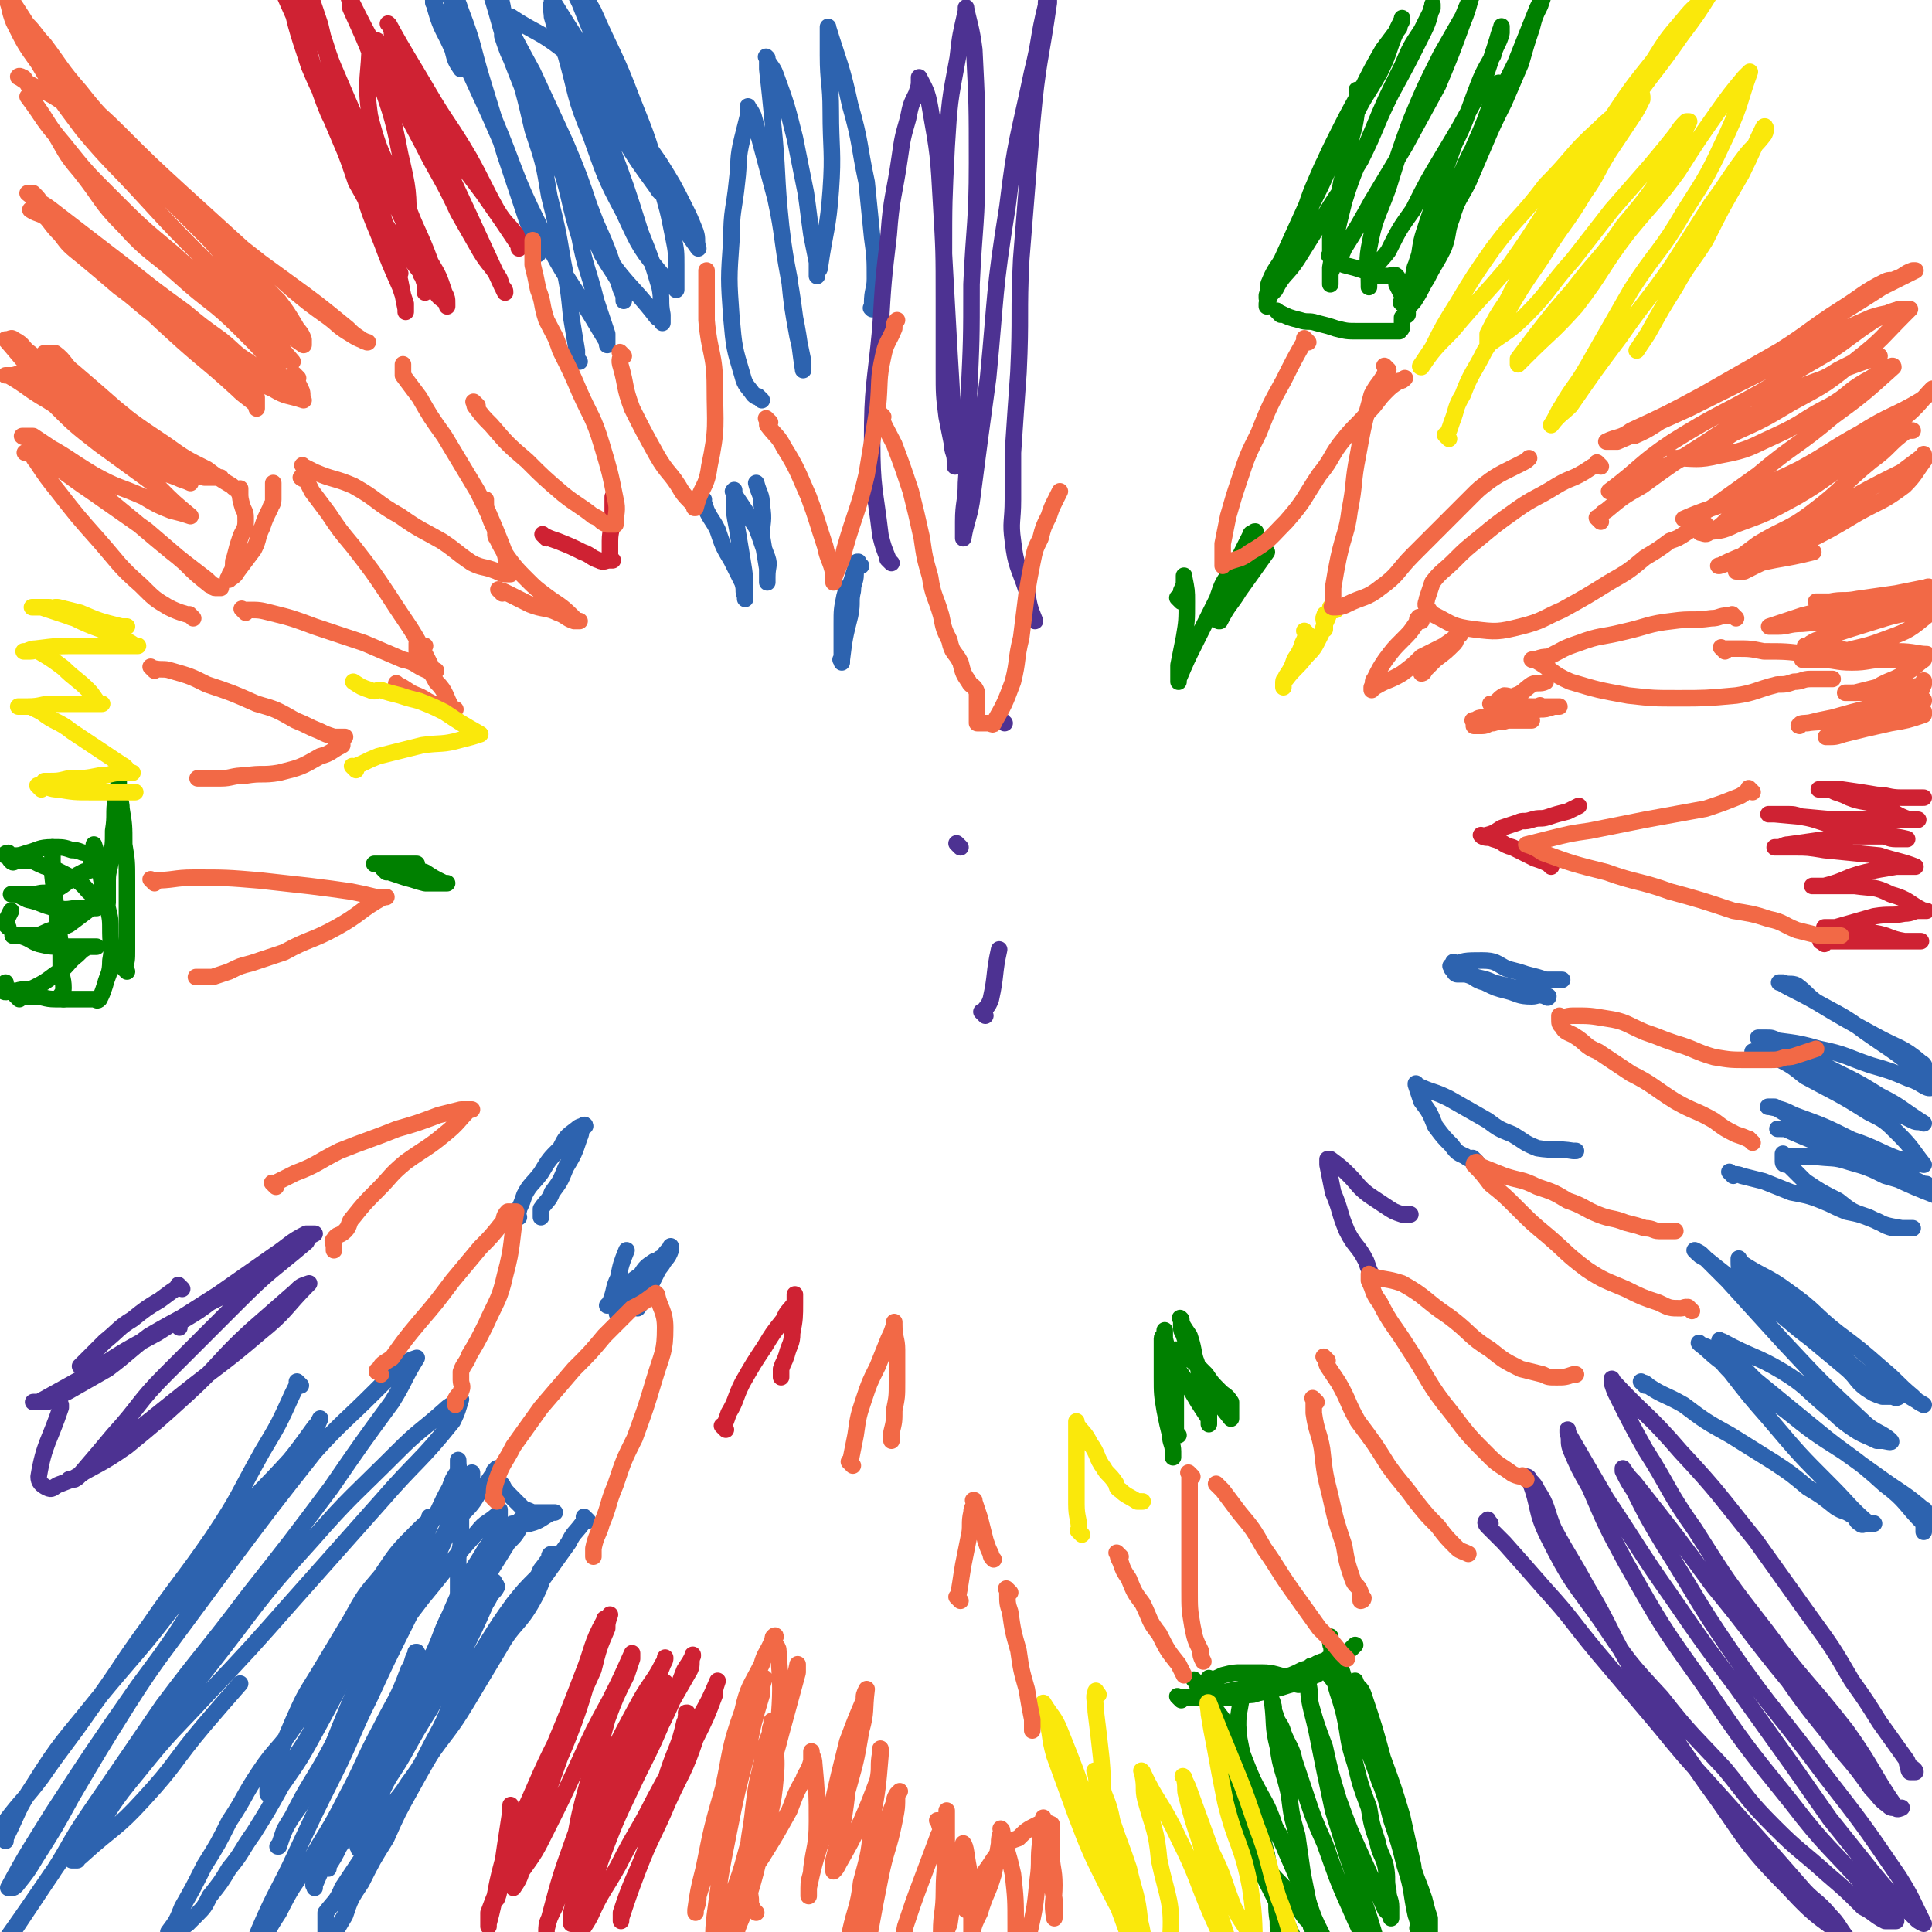 <svg viewBox='0 0 700 700' version='1.1' xmlns='http://www.w3.org/2000/svg' xmlns:xlink='http://www.w3.org/1999/xlink'><g fill='none' stroke='#008000' stroke-width='6' stroke-linecap='round' stroke-linejoin='round'><path d='M434,610c-1,-1 -1,-1 -1,-1 -1,-1 0,0 0,0 0,0 0,0 0,0 2,4 2,4 5,7 4,6 5,6 8,12 5,8 4,8 8,17 4,8 5,8 8,17 4,7 4,7 7,15 2,6 2,6 5,12 2,6 2,6 5,12 2,5 2,5 4,10 1,3 0,3 1,5 0,0 0,0 0,0 '/><path d='M428,616c-1,-1 -1,-1 -1,-1 -1,-1 0,0 0,0 0,0 0,0 1,0 3,0 3,0 6,0 4,0 4,0 9,0 5,0 5,0 10,-1 5,-1 5,-1 9,-2 4,-1 3,-1 7,-2 1,0 1,1 3,0 1,0 1,-1 2,-2 0,0 0,0 1,0 0,0 0,0 0,0 1,-1 0,-1 0,-3 0,0 0,0 0,-1 0,0 0,0 0,0 0,-1 0,0 0,0 0,0 0,0 0,0 2,0 2,-1 4,0 4,4 4,5 8,10 4,7 3,8 6,15 4,8 4,8 7,17 4,8 4,8 7,16 2,7 2,7 5,15 2,6 2,5 4,11 1,4 1,4 2,7 0,3 0,3 0,5 0,0 0,0 0,1 0,0 0,0 0,0 0,0 0,0 0,0 -1,-5 -1,-5 -3,-10 -2,-6 -2,-6 -4,-13 -2,-8 -2,-8 -5,-16 -1,-8 -1,-8 -3,-16 -2,-7 -2,-7 -5,-13 -2,-6 -2,-6 -4,-12 -1,-3 -1,-3 -2,-6 -1,-2 -1,-2 -1,-4 -1,-1 0,-1 0,-2 0,0 0,0 0,0 0,0 0,0 0,0 1,3 2,2 3,5 4,12 4,12 7,23 4,11 4,11 7,21 2,9 2,9 4,18 1,8 0,8 1,15 0,3 0,3 1,6 0,1 0,1 0,2 0,0 0,0 0,0 0,0 0,0 0,0 -1,-1 0,0 0,0 0,-2 0,-3 -1,-5 -2,-9 -1,-9 -4,-18 -2,-8 -2,-8 -5,-17 -2,-8 -2,-8 -5,-16 -2,-7 -2,-7 -5,-14 -2,-7 -1,-7 -4,-13 -2,-5 -2,-5 -4,-11 -1,-3 -1,-3 -3,-7 -1,-2 -1,-2 -1,-4 0,0 0,-1 0,-1 0,0 0,1 0,1 0,0 0,0 0,0 0,0 0,0 0,0 -1,-1 0,0 0,0 0,0 0,0 0,0 1,5 0,5 1,11 1,8 2,8 4,16 2,9 1,9 4,18 2,8 2,8 5,16 1,6 1,6 3,12 1,5 2,5 3,9 1,5 0,5 1,9 0,3 1,3 1,6 0,1 0,1 0,3 0,0 0,0 0,1 0,0 0,-1 0,-1 -1,-1 -1,-1 -2,-2 -4,-9 -4,-9 -8,-18 -5,-11 -5,-11 -9,-22 -3,-10 -3,-10 -5,-19 -3,-8 -3,-8 -5,-15 -1,-4 0,-4 -1,-8 0,-1 0,-1 0,-1 0,-1 0,0 0,0 0,0 0,0 0,0 0,0 -1,-1 0,0 0,8 1,9 3,18 3,15 3,15 6,29 4,13 4,13 8,25 4,10 4,10 7,20 2,5 2,5 4,10 0,3 1,3 1,6 0,0 0,0 0,1 0,0 0,0 0,0 0,0 0,0 0,0 -7,-13 -8,-13 -14,-27 -5,-11 -5,-12 -9,-23 -4,-9 -4,-9 -7,-18 -2,-6 -2,-6 -4,-12 -1,-5 -2,-5 -4,-10 -1,-4 -2,-3 -3,-7 -1,-2 0,-2 -1,-4 0,0 0,0 0,0 0,-1 0,0 0,0 1,8 0,8 2,16 1,8 2,8 4,17 1,8 1,8 3,15 1,7 1,7 2,14 1,5 1,5 2,10 0,3 1,3 1,6 0,1 0,1 0,2 0,0 0,1 0,1 0,0 0,-1 0,-1 0,0 0,0 0,0 -1,-1 -1,-1 -2,-2 -3,-4 -3,-5 -6,-9 -3,-4 -4,-4 -7,-8 -3,-6 -2,-6 -5,-11 -2,-6 -2,-6 -4,-11 -2,-5 -2,-5 -4,-10 -1,-4 -1,-4 -3,-8 -1,-4 -1,-4 -2,-8 -1,-3 -1,-3 -2,-7 0,-2 -1,-2 -1,-4 -1,-2 -1,-2 -1,-5 0,0 0,0 0,-1 0,-1 0,-2 0,-3 0,0 0,1 0,1 0,-1 0,-2 0,-3 0,0 0,1 0,1 0,0 0,0 0,0 0,0 0,0 0,0 -1,-1 0,0 0,0 0,0 0,0 0,0 3,-1 3,-1 5,-2 4,-1 4,-1 7,-1 4,0 4,0 7,0 5,0 5,1 11,2 1,0 1,-1 2,-1 1,0 1,0 3,0 0,0 0,0 1,0 1,0 1,0 1,0 0,0 0,0 0,0 1,0 1,0 1,0 0,0 0,0 0,0 1,0 1,0 2,-1 1,-1 1,-1 2,-3 0,-1 0,-1 1,-2 0,0 0,0 0,0 0,0 0,0 0,0 1,0 1,0 2,0 2,-1 2,-1 4,-2 2,-1 2,-1 4,-3 '/><path d='M441,614c-1,-1 -1,-1 -1,-1 -1,-1 0,0 0,0 2,0 2,0 4,0 5,-1 5,-1 10,-2 5,-1 5,-1 10,-3 4,-1 4,-1 8,-3 4,-1 4,-2 7,-3 2,0 2,0 4,0 1,0 1,0 2,0 0,0 -1,0 -1,0 0,0 0,0 0,0 0,0 0,0 0,0 -1,-1 0,0 0,0 -2,1 -2,1 -4,2 -6,2 -6,2 -12,5 -5,1 -5,1 -9,3 -2,1 -2,1 -5,2 -1,0 -1,0 -2,0 -1,0 -1,0 -2,0 0,0 0,0 0,0 0,0 0,0 0,0 0,0 0,-1 0,0 -1,7 -2,8 -1,16 2,11 3,11 7,21 4,10 6,10 10,20 4,9 4,9 7,18 2,7 2,7 4,13 1,4 0,4 1,9 0,2 0,2 0,5 0,1 0,1 0,3 0,0 0,0 0,0 0,0 0,0 0,0 0,0 0,0 0,0 -3,-5 -3,-5 -5,-9 -5,-9 -5,-9 -9,-18 -4,-8 -4,-8 -8,-16 -2,-6 -2,-7 -4,-13 -2,-6 -2,-6 -3,-12 0,-4 0,-4 0,-8 0,-3 0,-3 0,-5 0,-1 0,-2 0,-3 0,0 0,1 0,1 0,0 0,0 0,0 1,3 1,3 2,5 2,8 2,8 4,16 2,7 2,7 4,15 1,7 2,7 3,13 1,5 0,5 1,11 0,3 0,3 1,7 0,2 1,2 1,5 0,0 0,0 0,1 0,0 0,-1 0,-1 1,0 1,0 3,0 '/><path d='M464,114c-1,-1 -1,-1 -1,-1 -1,-1 0,0 0,0 4,2 4,2 8,3 3,1 3,0 6,1 4,1 4,1 7,2 4,1 4,1 8,1 3,0 3,0 6,0 2,0 2,0 4,0 0,0 0,0 1,0 0,0 0,0 0,0 2,0 2,0 4,0 0,0 0,0 0,0 0,0 0,0 0,0 1,-1 1,-1 1,-3 0,-1 0,-1 0,-2 1,-1 1,0 2,-1 0,-1 0,-1 0,-2 1,-2 2,-2 3,-4 2,-3 2,-4 4,-7 3,-6 3,-5 6,-11 2,-5 1,-6 3,-11 2,-7 3,-7 6,-13 3,-7 3,-7 6,-14 3,-7 3,-7 7,-15 3,-7 3,-7 6,-14 2,-7 2,-7 4,-13 1,-4 1,-4 3,-8 1,-3 1,-3 2,-6 0,-1 0,-1 0,-1 0,-1 0,0 0,0 -1,4 -1,4 -3,8 -4,10 -4,10 -8,20 -5,10 -5,10 -10,21 -5,10 -6,10 -10,20 -4,8 -4,8 -8,16 -2,5 -2,5 -5,10 -1,3 -2,3 -3,6 -1,2 0,2 -1,4 0,0 0,1 0,1 -1,0 0,0 0,-1 0,0 0,0 0,0 1,-4 1,-4 2,-7 3,-10 2,-10 6,-20 3,-10 3,-10 7,-21 4,-8 4,-9 7,-17 3,-8 3,-8 7,-15 1,-4 2,-4 3,-8 0,-1 0,-1 0,-2 0,0 0,0 0,0 0,0 0,-1 0,0 -1,2 -1,3 -2,6 -3,9 -3,10 -7,19 -6,11 -6,11 -12,21 -6,10 -6,10 -11,20 -5,7 -5,7 -9,15 -3,4 -4,4 -6,8 -1,2 -1,2 -1,4 0,0 0,0 0,1 0,0 0,-1 0,-1 0,-7 -1,-7 0,-13 2,-11 3,-11 7,-22 4,-13 4,-13 8,-24 5,-12 5,-12 11,-24 4,-7 4,-7 8,-14 2,-5 2,-5 5,-11 0,0 0,0 0,-1 0,0 0,0 0,0 0,0 0,-1 0,0 -3,6 -2,7 -5,14 -4,11 -4,11 -9,23 -6,11 -6,11 -12,22 -6,10 -6,10 -12,20 -5,9 -5,9 -10,17 -2,5 -3,4 -5,9 0,2 0,3 0,4 0,0 0,0 0,-1 0,-2 0,-3 0,-5 2,-12 2,-12 5,-24 4,-13 5,-13 10,-25 5,-12 5,-12 11,-24 3,-7 3,-7 7,-13 2,-4 2,-4 4,-8 0,-1 0,-2 0,-1 -1,3 -1,5 -3,9 -6,12 -6,12 -12,23 -6,12 -5,12 -11,24 -6,10 -7,10 -13,20 -5,8 -5,8 -10,16 -4,6 -5,5 -8,11 -2,2 -2,2 -3,5 0,0 0,0 0,1 0,0 0,-1 0,-1 3,-7 2,-7 5,-15 5,-11 5,-11 10,-22 5,-11 4,-11 9,-21 5,-10 5,-10 10,-19 4,-8 4,-8 8,-15 3,-4 3,-4 6,-8 0,-1 0,-1 1,-3 0,0 0,-1 0,0 0,0 0,1 -1,2 -4,8 -3,9 -7,17 -5,9 -6,9 -10,18 -5,9 -4,9 -9,18 -4,9 -4,8 -8,17 -4,7 -4,7 -8,14 -2,4 -3,4 -5,9 -1,2 0,2 -1,5 0,0 0,1 0,1 0,0 0,-1 0,-1 1,-2 1,-2 2,-4 4,-10 4,-10 9,-20 4,-9 3,-9 7,-18 3,-7 3,-7 7,-13 2,-5 2,-5 5,-10 1,-3 2,-3 3,-6 0,-1 0,-1 0,-3 0,0 0,0 0,0 0,0 0,0 0,0 0,0 0,0 0,0 -1,-1 0,0 0,0 0,0 0,0 0,0 0,2 0,2 0,4 -1,8 -1,8 -3,15 -1,7 -1,7 -3,14 -1,6 -2,6 -3,12 -1,4 0,4 -1,8 0,3 0,3 0,5 0,1 0,1 0,2 0,0 0,0 0,0 0,0 0,0 0,0 -1,-1 0,0 0,0 3,1 3,1 5,3 4,1 4,1 7,2 3,1 3,1 6,2 1,0 1,0 3,0 1,0 2,-1 3,0 1,1 0,2 0,3 1,2 1,2 2,4 0,0 0,0 0,1 0,0 0,0 0,0 0,1 0,1 0,2 0,0 0,0 0,0 0,0 0,0 0,0 -1,-1 0,0 0,0 0,0 0,-1 0,-2 2,-4 3,-4 6,-8 3,-6 3,-6 6,-12 2,-6 2,-6 5,-11 2,-5 3,-5 6,-10 2,-5 2,-5 4,-9 1,-4 1,-4 3,-9 1,-3 1,-3 2,-7 1,-3 1,-3 2,-6 0,-1 1,-1 1,-3 0,-1 0,-2 0,-3 0,0 0,1 0,1 0,0 0,0 0,0 0,0 0,-1 0,0 -1,1 -1,2 -2,4 -3,9 -3,9 -7,18 -3,9 -4,9 -7,19 -4,8 -3,8 -7,16 -2,4 -2,4 -5,9 -1,3 -2,3 -3,6 0,1 0,1 0,2 0,0 0,-1 0,-1 0,0 0,0 0,0 0,0 -1,0 0,0 0,-5 1,-5 2,-10 1,-7 1,-7 3,-13 2,-6 2,-6 4,-12 1,-6 1,-6 3,-11 0,-1 0,-1 0,-1 '/><path d='M46,352c-1,-1 -1,-1 -1,-1 -1,-1 0,0 0,0 0,0 0,0 0,0 0,0 0,0 0,0 -1,-1 0,0 0,0 1,-3 1,-3 1,-7 0,-5 0,-5 0,-10 0,-8 0,-8 0,-15 0,-7 0,-7 -1,-13 0,-7 0,-7 -1,-13 0,-3 -1,-3 -1,-6 0,-2 0,-2 0,-4 0,0 0,-1 0,-1 0,0 0,1 0,1 0,0 0,0 0,0 0,3 -1,3 -1,6 -1,6 0,6 -1,12 0,5 0,5 -1,10 0,4 -1,4 -1,8 0,2 0,2 0,4 0,1 0,1 0,3 0,0 0,0 0,1 0,0 0,-1 0,-1 0,0 0,0 0,0 0,0 0,0 0,0 -1,-1 0,0 0,0 0,0 0,0 0,0 0,-1 0,-1 0,-1 0,-1 0,0 0,0 0,0 0,0 -1,0 -1,0 -2,1 -3,0 -4,-2 -3,-3 -7,-6 -4,-2 -4,-2 -8,-4 -4,-1 -4,-1 -8,-3 -2,0 -2,0 -3,0 -1,0 -1,0 -3,0 -1,0 -1,1 -2,0 -1,-1 -1,-2 -1,-3 -1,0 -2,1 -1,1 0,0 1,0 3,0 2,0 2,0 5,-1 4,-1 4,-2 9,-2 4,0 4,0 7,1 3,0 3,1 5,1 1,0 1,0 2,0 0,0 0,0 0,0 0,0 0,-1 0,0 -1,0 0,1 0,3 0,1 1,2 0,3 -1,1 -1,0 -3,1 -6,3 -5,4 -11,7 -3,1 -3,0 -6,1 -1,0 -1,0 -2,0 -1,0 -1,0 -3,0 -1,0 -1,0 -3,0 0,0 -1,0 -1,0 0,0 1,0 2,0 2,1 2,1 4,2 5,1 5,2 10,3 5,1 5,0 9,0 2,0 2,0 4,0 1,0 1,0 2,0 0,0 0,0 0,0 0,0 0,0 0,0 0,0 0,0 0,0 -1,-1 -1,0 -2,0 -4,3 -4,3 -8,6 -4,2 -5,1 -9,3 -2,1 -3,1 -5,1 -1,0 -1,0 -3,0 -1,0 -1,0 -2,0 -1,0 -1,0 -1,0 -1,0 0,0 0,0 1,0 1,0 2,0 4,1 4,2 7,3 4,1 5,1 9,1 3,0 3,0 7,0 1,0 1,0 3,0 1,0 2,0 2,0 0,0 -1,0 -1,0 0,0 0,0 0,0 -1,0 -1,0 -2,0 -2,1 -2,1 -4,3 -4,3 -3,4 -8,7 -4,3 -4,3 -8,5 -3,1 -3,0 -6,1 -1,0 -1,0 -2,0 -1,0 -2,1 -3,0 -1,-1 1,-1 1,-3 '/><path d='M7,362c-1,-1 -1,-1 -1,-1 -1,-1 0,0 0,0 1,0 1,0 2,0 2,0 2,0 4,0 4,0 4,1 8,1 3,0 3,0 6,0 2,0 2,0 4,0 2,0 2,0 4,0 1,0 1,1 2,0 1,-2 1,-2 2,-5 1,-4 2,-4 2,-9 1,-5 0,-5 0,-10 0,-5 0,-5 -1,-9 -1,-5 -1,-5 -2,-9 -1,-4 0,-4 -1,-8 -1,-3 -1,-3 -2,-6 0,0 0,0 0,0 '/><path d='M23,362c-1,-1 -2,-1 -1,-1 0,-1 1,-1 1,-3 0,-4 -1,-4 -1,-8 0,-8 0,-8 -1,-15 -1,-9 -1,-9 -2,-18 0,-5 0,-5 0,-10 '/><path d='M3,336c-1,-1 -1,-1 -1,-1 -1,-1 0,0 0,0 0,0 0,0 0,-1 1,-2 1,-2 2,-4 '/></g>
<g fill='none' stroke='#2D63AF' stroke-width='6' stroke-linecap='round' stroke-linejoin='round'><path d='M213,551c-1,-1 -1,-1 -1,-1 -1,-1 0,0 0,0 0,0 0,0 0,0 0,1 0,1 -1,2 -3,4 -3,3 -5,7 -5,7 -5,7 -10,14 -6,8 -6,8 -12,17 -7,11 -6,11 -13,21 -5,9 -6,9 -11,18 -6,10 -6,10 -11,19 -5,9 -5,9 -9,18 -5,8 -5,8 -9,16 -4,6 -4,6 -6,12 -3,5 -3,5 -5,9 -1,3 -1,2 -2,5 0,1 0,2 0,3 0,0 0,0 0,-1 0,0 0,0 0,0 0,0 0,0 0,0 '/><path d='M190,552c-1,-1 -1,-1 -1,-1 -1,-1 0,0 0,0 0,0 0,0 0,1 -2,4 -2,4 -5,7 -5,8 -5,8 -10,16 -7,12 -6,13 -13,25 -6,11 -6,11 -13,21 -7,11 -7,11 -13,21 -5,8 -5,9 -9,17 -3,5 -3,5 -6,10 -1,2 -1,3 -1,5 0,1 0,2 0,3 0,0 0,-1 0,-1 2,-3 2,-3 4,-7 7,-10 7,-10 14,-21 7,-12 7,-12 14,-25 6,-13 6,-13 11,-26 5,-12 4,-12 8,-24 4,-8 4,-7 8,-15 1,-4 2,-4 3,-8 0,-1 0,-2 0,-3 0,0 0,1 0,1 -4,4 -5,3 -8,7 -10,11 -10,12 -20,24 -9,12 -10,12 -18,25 -6,11 -5,12 -11,24 -6,10 -6,10 -12,21 -4,7 -5,7 -9,14 -1,3 -1,3 -2,6 0,0 0,0 0,0 0,0 0,0 0,0 0,0 -1,0 0,0 2,-6 2,-6 5,-11 6,-12 7,-12 13,-23 7,-13 6,-13 13,-25 6,-12 7,-12 13,-23 5,-10 5,-10 10,-20 4,-7 4,-7 7,-13 1,-4 1,-4 2,-8 0,-1 0,-1 0,-1 0,-1 0,0 0,0 -6,5 -7,4 -12,9 -8,8 -8,8 -14,17 -6,7 -6,7 -11,16 -6,10 -6,10 -12,20 -5,8 -5,8 -9,17 -3,7 -3,7 -6,14 -1,4 -2,4 -3,9 0,1 0,1 0,3 0,0 0,0 0,0 0,0 0,0 0,0 4,-6 5,-5 9,-12 6,-9 6,-9 11,-19 5,-9 5,-9 9,-18 4,-8 4,-8 8,-16 5,-7 5,-7 9,-15 4,-6 5,-5 8,-11 2,-3 2,-3 3,-6 1,-1 1,-1 2,-3 0,0 0,0 0,0 0,-1 0,0 0,0 0,0 0,0 0,0 0,0 0,0 0,0 -1,-1 0,0 0,0 -4,6 -4,6 -8,12 -6,9 -6,9 -10,18 -6,11 -5,12 -11,23 -6,12 -6,12 -12,23 -6,11 -6,11 -13,21 -5,9 -5,9 -10,17 -5,7 -4,7 -9,13 -3,5 -3,5 -7,10 -2,4 -2,4 -5,7 -1,1 -1,1 -3,3 -3,2 -3,3 -6,5 -1,0 0,-1 -1,-2 0,0 0,0 0,0 0,0 0,0 0,0 3,-4 3,-4 5,-9 4,-7 4,-7 8,-15 5,-8 5,-8 9,-16 6,-9 5,-9 11,-18 6,-9 7,-8 13,-17 6,-9 6,-9 12,-18 6,-8 7,-8 13,-16 7,-8 7,-8 14,-17 5,-6 6,-6 11,-13 5,-6 6,-6 10,-12 4,-4 4,-4 7,-9 2,-2 2,-2 4,-5 1,-1 1,-2 2,-3 0,0 -1,1 -1,1 0,0 0,0 0,0 0,0 0,0 0,1 1,2 1,2 3,4 1,2 1,2 4,5 1,1 1,1 3,3 1,1 2,1 4,2 1,0 1,0 3,0 1,0 1,0 2,0 1,0 1,0 2,0 0,0 0,0 1,0 0,0 -1,0 -1,0 0,0 0,0 0,0 -4,2 -4,3 -8,4 -3,1 -3,-1 -6,0 -1,0 -1,1 -3,2 -1,0 -1,0 -1,0 -3,3 -3,3 -6,7 -3,5 -3,5 -7,11 -3,6 -3,6 -6,13 -4,8 -3,8 -7,16 -4,9 -4,9 -8,17 -5,7 -5,7 -9,15 -5,7 -4,8 -8,16 -4,7 -4,7 -7,14 -3,5 -4,4 -7,9 -1,3 -2,3 -3,7 0,2 0,2 0,4 0,0 0,1 0,1 0,0 0,0 0,-1 0,0 0,0 0,0 0,0 -1,0 0,0 4,-9 4,-10 9,-19 6,-11 6,-11 13,-22 6,-11 6,-11 13,-22 6,-9 6,-9 12,-18 5,-6 4,-7 8,-13 4,-5 4,-5 8,-10 1,-2 2,-2 3,-4 0,-1 -1,-1 -1,-2 0,0 0,1 0,1 0,0 0,0 0,0 -1,3 -1,4 -3,7 -4,9 -4,9 -9,19 -5,9 -6,9 -11,19 -5,8 -5,8 -10,17 -4,7 -5,7 -8,14 -3,5 -2,5 -5,10 -1,3 -2,2 -3,5 0,1 0,1 0,3 0,1 0,1 0,2 0,0 0,-1 0,-1 0,0 0,0 0,0 0,0 -1,0 0,0 2,-5 3,-5 6,-9 6,-7 7,-6 12,-14 6,-8 5,-8 10,-17 5,-9 4,-10 9,-19 4,-7 5,-7 9,-14 5,-8 5,-8 10,-15 4,-5 4,-5 9,-10 1,-3 1,-2 3,-5 1,-1 1,-2 2,-3 0,0 -1,0 -1,1 0,0 0,0 0,1 -3,7 -2,8 -6,15 -5,9 -7,8 -12,17 -6,10 -6,10 -12,20 -6,10 -7,10 -14,20 -7,10 -6,10 -13,20 -5,8 -5,8 -10,15 -4,6 -4,6 -8,12 -2,5 -3,5 -6,9 0,2 0,2 0,4 0,1 0,1 0,3 0,1 0,1 0,2 0,0 0,0 0,1 0,1 -1,1 -1,2 0,0 0,0 0,0 '/></g>
<g fill='none' stroke='#008000' stroke-width='6' stroke-linecap='round' stroke-linejoin='round'><path d='M427,520c-1,-1 -1,-1 -1,-1 -1,-1 0,0 0,0 0,-1 0,-1 0,-3 0,-3 0,-3 0,-6 0,-2 0,-2 0,-5 0,-2 0,-2 0,-5 0,-1 0,-1 0,-3 0,-1 0,-1 0,-3 0,-1 0,-1 0,-2 0,-1 0,-1 0,-2 0,0 0,-1 0,-1 0,0 0,1 0,1 0,0 0,0 0,0 2,1 2,1 4,2 2,1 2,1 4,3 1,1 1,1 3,3 2,3 2,3 5,6 2,2 2,1 4,4 0,1 0,1 0,3 0,1 0,1 0,2 0,0 0,0 0,1 0,0 0,0 0,0 0,0 0,0 0,0 -4,-5 -4,-5 -7,-10 -2,-5 -2,-5 -5,-9 -1,-3 -1,-3 -3,-6 -1,-2 -1,-2 -2,-5 0,-1 -1,-1 -1,-3 0,-1 0,-1 0,-3 0,0 0,0 0,0 0,0 0,0 0,0 0,0 -1,-1 0,0 0,2 1,3 3,6 2,6 1,6 3,11 1,5 1,5 3,10 1,3 1,3 1,6 0,2 0,2 0,4 0,0 0,1 0,1 0,0 0,0 0,-1 0,0 0,0 0,0 0,0 0,0 0,-1 -4,-6 -4,-6 -8,-13 -3,-5 -3,-4 -6,-9 -1,-3 -1,-3 -2,-7 0,-1 0,-1 0,-2 0,0 0,-1 0,-1 0,0 0,1 0,1 0,1 -1,1 -1,2 0,7 0,7 0,14 0,6 0,6 1,12 1,5 1,5 2,9 0,3 1,3 1,6 0,1 0,1 0,2 0,0 0,0 0,0 '/><path d='M140,316c-1,-1 -1,-1 -1,-1 -1,-1 0,0 0,0 0,0 0,0 0,0 1,0 1,1 2,1 3,1 3,1 6,2 4,1 3,1 7,2 2,0 2,0 4,0 1,0 1,0 3,0 0,0 0,0 1,0 0,0 -1,0 -1,0 0,0 0,0 0,0 -4,-2 -4,-2 -7,-4 -3,-1 -4,-1 -7,-2 -2,-1 -2,0 -5,-1 -1,0 -1,0 -3,0 -1,0 -1,0 -3,0 0,0 0,0 0,0 -1,0 0,0 0,0 1,0 1,0 3,0 4,0 4,0 9,0 1,0 1,0 3,0 0,0 0,0 0,0 '/><path d='M428,218c-1,-1 -1,-1 -1,-1 -1,-1 0,0 0,0 1,-1 1,-1 1,-3 1,-2 1,-2 1,-4 0,-1 0,-1 0,-1 0,-1 0,0 0,0 0,0 0,0 0,0 1,5 1,5 1,9 0,7 0,7 -1,13 -1,5 -1,5 -2,10 0,3 0,3 0,5 0,0 0,1 0,1 0,0 0,-1 0,-1 3,-7 3,-7 6,-13 4,-8 4,-8 8,-16 2,-6 2,-6 6,-11 2,-4 2,-4 4,-8 1,-2 1,-2 2,-4 0,-1 1,-1 2,-1 0,-1 -1,0 -1,0 0,1 0,1 0,3 -2,5 -2,5 -5,10 -2,5 -2,5 -5,9 -1,3 -1,3 -2,7 0,1 0,1 0,3 0,0 0,0 0,0 0,0 0,0 0,0 0,0 -1,0 0,0 3,-6 4,-6 7,-11 5,-7 5,-7 10,-14 '/></g>
<g fill='none' stroke='#2D63AF' stroke-width='6' stroke-linecap='round' stroke-linejoin='round'><path d='M152,600c-1,-1 -1,-1 -1,-1 -1,-1 0,0 0,0 0,0 0,0 0,0 0,0 0,-1 0,0 -2,2 -1,3 -3,6 -4,11 -5,11 -10,21 -7,13 -6,13 -13,26 -6,12 -7,12 -13,23 -6,9 -6,8 -11,18 -4,6 -4,7 -8,13 -2,4 -2,3 -4,7 0,0 0,1 0,2 0,0 0,-1 0,-1 0,0 0,0 0,0 3,-8 2,-8 5,-15 6,-14 7,-14 13,-27 7,-15 7,-15 14,-29 7,-14 6,-14 13,-28 6,-13 6,-13 12,-25 6,-12 6,-12 11,-23 4,-9 4,-9 8,-18 3,-6 3,-6 6,-11 0,-2 0,-2 0,-4 0,0 0,0 0,0 0,-1 0,0 0,0 -1,3 0,3 -2,6 -4,11 -5,10 -10,21 -6,12 -6,12 -12,25 -6,11 -7,11 -13,23 -5,9 -5,9 -10,19 -3,7 -3,7 -6,13 -2,5 -2,4 -4,9 0,0 0,0 0,1 0,0 0,0 0,0 0,0 0,0 0,0 2,-6 2,-6 4,-12 5,-13 5,-13 10,-25 5,-12 5,-12 10,-23 5,-11 5,-11 10,-22 4,-9 5,-9 8,-17 4,-6 3,-6 7,-13 1,-3 1,-3 3,-6 0,-2 0,-2 0,-3 0,0 0,0 0,-1 0,0 0,0 0,0 0,0 0,0 0,0 0,4 1,4 1,8 0,5 0,5 0,10 0,6 0,6 0,11 0,4 -1,4 -1,7 0,3 0,3 0,7 0,2 0,2 0,5 0,1 0,1 0,2 '/><path d='M225,477c-1,-1 -1,-1 -1,-1 -1,-1 0,0 0,0 0,0 0,0 0,0 0,0 -1,0 0,0 1,-2 2,-2 3,-4 4,-3 3,-3 6,-6 4,-4 4,-4 7,-8 1,-2 2,-2 3,-5 0,-1 0,-1 0,-1 0,-1 0,0 0,0 0,0 0,0 0,0 0,0 0,-1 0,0 -3,3 -3,4 -6,8 -2,4 -2,4 -4,7 -1,3 -1,3 -2,5 0,1 0,1 0,2 0,0 0,0 0,0 0,0 0,0 0,0 -1,-1 0,0 0,0 1,-1 1,-2 2,-4 2,-3 2,-3 4,-7 1,-2 1,-2 2,-4 0,-1 0,-2 0,-3 0,0 0,1 0,1 0,0 0,0 0,0 -1,0 -1,0 -2,0 -3,2 -3,2 -5,5 -3,2 -3,2 -6,5 -1,1 -1,1 -3,3 -1,1 -1,1 -2,2 0,0 -1,1 -1,1 0,0 1,0 1,-1 2,-5 1,-5 3,-9 1,-5 1,-5 3,-10 '/><path d='M528,350c-1,-1 -1,-1 -1,-1 -1,-1 0,0 0,0 3,2 2,2 5,4 5,2 5,1 9,3 4,1 4,1 8,2 3,0 3,0 6,1 2,1 2,1 5,2 0,0 1,0 1,0 0,1 -1,0 -1,0 0,0 0,0 0,0 0,0 0,0 0,0 -3,-1 -3,0 -5,0 -5,0 -5,-1 -9,-2 -4,-1 -4,-1 -8,-3 -4,-1 -3,-2 -7,-3 -1,0 -1,0 -3,0 -1,0 -1,-1 -2,-2 0,0 0,0 0,-1 0,0 0,0 0,0 0,0 0,0 0,0 0,0 -1,0 0,0 4,-2 5,-2 11,-2 5,0 5,1 9,3 4,1 4,1 7,2 4,1 4,1 7,2 1,0 1,0 3,0 0,0 0,0 1,0 1,0 1,0 2,0 0,0 0,0 0,0 '/><path d='M628,426c-1,-1 -1,-1 -1,-1 -1,-1 0,0 0,0 2,1 2,0 4,1 4,1 4,1 8,2 5,2 5,2 10,4 5,1 6,1 11,3 5,2 4,2 9,4 5,1 5,1 10,3 3,1 3,2 7,3 1,0 1,0 3,0 1,0 1,0 2,0 1,0 2,0 2,0 -1,0 -2,0 -4,0 -6,-1 -6,-1 -12,-4 -6,-2 -6,-2 -11,-6 -6,-3 -6,-3 -12,-7 -3,-3 -3,-3 -6,-6 -1,0 -2,0 -2,-1 0,-1 0,-2 0,-3 0,0 0,1 0,1 0,0 0,0 1,0 5,0 5,0 10,0 7,1 7,0 13,2 7,2 7,2 13,5 7,2 7,2 13,5 2,1 6,2 5,2 -5,-2 -8,-3 -16,-7 -9,-3 -9,-3 -17,-7 -7,-4 -7,-4 -14,-8 -3,-1 -3,-1 -7,-2 0,0 0,0 0,0 -1,0 -2,0 -3,0 0,0 1,0 1,0 2,0 2,0 4,1 7,3 7,3 15,6 7,2 6,2 13,5 6,2 6,2 13,5 1,0 1,0 3,1 2,1 2,1 4,2 0,0 0,0 1,0 0,0 -1,0 -1,0 -6,-3 -6,-2 -12,-5 -9,-5 -9,-5 -19,-10 -8,-4 -8,-4 -16,-9 -4,-2 -4,-2 -7,-4 -1,0 -1,0 -2,0 0,0 0,0 0,0 -1,0 0,0 0,0 5,1 5,1 9,3 11,4 11,4 21,9 9,3 9,4 17,7 5,1 5,1 9,2 0,0 0,0 0,0 0,0 0,0 0,0 -1,-1 0,0 0,0 -4,-5 -4,-6 -9,-11 -5,-5 -5,-5 -11,-8 -11,-7 -12,-7 -23,-13 -5,-4 -5,-4 -11,-7 -2,-1 -2,-1 -5,-2 -1,0 -1,0 -2,0 0,0 -1,0 -1,0 2,0 3,0 6,1 12,4 11,5 23,10 8,4 8,4 16,8 7,3 7,3 13,6 2,1 2,0 4,1 0,0 0,0 0,0 0,0 0,0 0,0 -8,-5 -8,-6 -16,-10 -11,-7 -11,-6 -22,-12 -8,-4 -8,-5 -15,-8 -2,-1 -2,-1 -4,-1 -1,0 -1,0 -3,0 0,0 0,0 0,0 0,0 0,0 0,0 0,0 0,0 1,0 10,2 11,1 21,4 10,2 10,3 19,6 7,2 7,2 14,5 4,1 6,4 8,3 0,0 -1,-3 -4,-5 -9,-8 -10,-8 -20,-15 -8,-6 -9,-6 -18,-11 -4,-3 -3,-3 -7,-6 -2,-1 -3,0 -5,-1 -1,0 -2,0 -1,0 5,3 6,3 13,7 10,6 10,6 21,12 9,5 10,4 17,10 2,1 1,2 1,4 0,1 0,1 0,2 '/><path d='M210,131c-1,-1 -1,-1 -1,-1 -1,-1 0,0 0,0 0,-1 0,-1 0,-3 -1,-6 -1,-6 -2,-12 -1,-10 -1,-10 -3,-20 -2,-12 -2,-12 -5,-24 -2,-12 -2,-12 -6,-24 -3,-13 -3,-13 -7,-26 -1,-7 -1,-7 -3,-14 -1,-3 -1,-3 -2,-7 0,-1 0,-2 0,-3 0,0 0,1 0,1 2,7 1,7 3,14 3,9 2,9 6,18 3,8 3,8 7,16 3,8 3,8 7,15 2,6 3,6 6,11 1,4 1,4 3,7 1,2 2,2 3,5 0,1 0,1 0,3 0,0 0,1 0,1 0,0 0,0 0,-1 0,0 0,0 0,0 0,0 0,0 0,0 -1,-5 0,-6 -2,-11 -4,-12 -4,-12 -9,-24 -6,-13 -6,-13 -12,-26 -6,-11 -6,-11 -12,-23 -2,-5 -3,-5 -5,-10 0,-1 0,-3 0,-3 0,0 0,2 1,5 5,15 4,16 10,31 5,13 6,13 12,25 5,12 5,12 10,23 5,9 5,9 9,18 4,7 5,7 8,14 0,1 0,1 0,3 0,0 0,0 0,0 0,0 0,0 0,0 0,-2 0,-2 -1,-4 -4,-12 -4,-13 -9,-24 -5,-13 -5,-13 -10,-26 -6,-13 -7,-12 -13,-25 -3,-7 -3,-7 -6,-14 -1,-4 -1,-4 -2,-7 0,-1 0,-1 0,-3 0,0 0,0 0,0 9,6 10,5 19,12 8,7 7,7 14,16 7,7 6,8 12,16 4,5 4,6 8,11 1,3 1,3 2,6 1,2 1,2 1,4 0,0 0,0 0,1 0,0 0,-1 0,-1 -1,-1 -2,-1 -3,-3 -8,-11 -8,-11 -15,-23 -7,-12 -7,-12 -13,-24 -4,-8 -5,-8 -9,-16 -1,-2 0,-2 -1,-5 0,0 0,-1 0,-1 0,0 0,1 0,1 10,16 10,16 21,32 9,14 9,14 18,27 5,8 5,8 9,16 2,4 2,4 4,9 1,3 0,3 1,6 0,0 0,0 0,0 0,0 0,0 0,0 0,0 0,0 0,0 -5,-7 -5,-7 -9,-15 -7,-11 -7,-11 -12,-23 -7,-16 -7,-16 -14,-32 -4,-9 -4,-9 -8,-19 -2,-4 -2,-4 -3,-9 0,-1 0,-2 0,-3 0,0 0,1 0,1 4,7 4,7 8,14 7,16 8,16 14,32 6,15 6,15 10,30 3,10 3,10 5,20 1,5 1,5 1,10 0,3 0,3 0,6 0,1 0,2 0,3 0,0 0,-1 0,-1 -2,-2 -3,-1 -4,-3 -9,-11 -9,-11 -15,-24 -7,-13 -7,-14 -12,-28 -6,-14 -5,-15 -9,-29 -3,-7 -3,-7 -5,-14 0,-2 -1,-5 0,-4 3,6 3,9 7,17 7,17 7,16 14,33 6,16 6,16 11,32 4,10 4,10 7,20 1,5 0,5 1,10 0,1 0,2 0,3 0,0 0,-1 0,-1 -1,-1 -1,0 -2,-1 -10,-13 -12,-12 -21,-27 -11,-19 -10,-19 -20,-39 -5,-12 -5,-12 -10,-24 -3,-6 -3,-6 -5,-12 0,-3 0,-3 0,-5 0,0 0,0 0,0 0,0 0,0 0,0 0,1 0,1 0,2 5,11 6,11 11,22 6,14 6,14 10,28 4,13 3,13 7,26 2,11 3,11 6,23 2,6 2,6 4,12 0,2 0,3 0,4 0,0 0,-1 0,-1 -3,-5 -3,-5 -6,-10 -10,-16 -11,-16 -19,-33 -9,-18 -8,-19 -16,-38 -6,-16 -6,-16 -11,-31 -3,-8 -3,-8 -6,-16 0,-2 0,-2 0,-4 0,0 0,0 0,0 0,0 0,0 0,0 0,0 -1,-1 0,0 2,5 3,6 5,12 5,13 4,13 8,26 4,13 4,13 8,26 4,12 4,12 8,24 2,5 2,4 4,10 0,0 0,1 0,2 0,0 0,-1 0,-1 -1,-4 0,-4 -2,-8 -4,-13 -4,-13 -9,-26 -6,-14 -6,-14 -12,-27 -5,-11 -5,-10 -10,-21 -2,-4 -3,-4 -5,-8 0,-1 0,-1 0,-2 0,0 0,0 0,0 0,0 0,0 0,0 -1,-1 0,0 0,0 1,2 0,2 1,5 2,7 3,7 6,14 1,4 1,4 3,7 '/><path d='M255,181c-1,-1 -1,-1 -1,-1 -1,-1 0,0 0,0 1,2 1,2 2,5 2,4 2,3 4,7 2,6 2,6 5,11 2,4 2,4 4,8 1,3 0,3 1,5 0,0 0,0 0,1 0,0 0,-1 0,-1 0,0 0,0 0,0 0,-6 0,-7 -1,-13 -1,-6 -1,-6 -2,-12 -1,-5 -1,-5 -1,-9 0,-2 0,-2 0,-4 0,0 0,0 0,0 0,0 0,0 0,0 0,0 0,-1 0,0 -1,0 0,0 0,1 4,6 4,6 8,12 2,5 2,6 4,11 1,3 0,3 0,7 0,1 0,1 0,2 0,0 0,-1 0,-1 0,-2 0,-2 0,-4 -1,-6 -1,-6 -2,-12 0,-5 1,-5 0,-11 0,-4 -1,-4 -2,-8 '/></g>
<g fill='none' stroke='#F26946' stroke-width='6' stroke-linecap='round' stroke-linejoin='round'><path d='M108,137c-1,-1 -1,-1 -1,-1 -1,-1 0,0 0,0 0,0 0,0 0,0 0,0 0,0 0,1 1,2 1,2 2,4 1,2 0,2 1,4 0,0 0,0 0,0 0,0 0,0 0,0 -6,-2 -6,-1 -11,-4 -11,-5 -11,-5 -21,-11 -10,-7 -10,-7 -21,-15 -7,-5 -7,-6 -14,-11 -7,-6 -7,-6 -13,-11 -5,-4 -5,-4 -8,-8 -4,-4 -3,-4 -7,-8 -1,-1 -1,-1 -2,-1 -1,0 -1,0 -2,0 0,0 0,0 0,0 3,2 4,1 7,4 10,6 10,6 19,13 8,6 8,6 16,12 6,5 6,6 12,11 6,6 6,5 12,11 4,4 4,5 8,9 4,4 5,4 8,8 0,1 0,1 0,3 0,0 0,0 0,1 0,0 0,-1 0,-1 0,0 0,0 0,0 -3,-3 -4,-3 -7,-6 -12,-11 -12,-10 -24,-21 -11,-10 -10,-10 -21,-20 -8,-8 -8,-8 -16,-16 -5,-5 -5,-5 -10,-10 -1,-2 -1,-2 -3,-4 -1,0 -1,0 -2,0 0,0 0,0 0,0 5,4 5,3 10,7 13,10 13,10 26,20 10,8 10,8 21,16 6,5 6,5 13,10 5,4 5,5 10,8 5,4 5,4 10,7 1,1 1,0 3,1 0,0 0,0 0,0 0,0 0,0 0,0 -1,-2 -1,-2 -2,-4 -6,-8 -6,-8 -14,-16 -10,-10 -11,-9 -22,-19 -10,-9 -11,-8 -20,-18 -9,-9 -8,-10 -16,-20 -6,-7 -5,-7 -10,-15 -3,-4 -3,-4 -6,-8 -1,-2 -1,-2 -2,-4 0,0 0,0 -1,0 0,0 0,0 0,0 6,8 5,8 12,16 9,13 9,13 20,24 9,11 10,10 20,20 8,8 8,8 17,16 6,6 6,6 13,11 4,4 4,4 9,7 2,2 3,1 5,2 0,0 0,0 0,0 0,0 0,0 0,0 -7,-8 -6,-8 -14,-15 -14,-13 -15,-11 -29,-24 -12,-10 -12,-10 -23,-21 -9,-9 -9,-9 -17,-19 -6,-7 -5,-7 -10,-14 -2,-4 -1,-5 -4,-9 0,-1 -1,-1 -1,-1 -1,-1 -2,0 -1,0 7,5 9,4 17,10 12,9 12,9 23,19 13,11 13,11 25,22 8,8 8,8 16,17 6,6 6,6 13,13 3,4 3,4 6,9 1,2 2,2 3,5 0,1 0,1 0,2 0,0 0,0 0,0 0,0 0,0 0,0 -7,-5 -7,-4 -13,-9 -11,-10 -11,-10 -22,-21 -12,-12 -12,-12 -23,-24 -11,-12 -12,-12 -22,-24 -9,-12 -9,-12 -16,-24 -5,-7 -5,-7 -9,-15 -2,-5 -1,-5 -3,-9 0,-1 0,-1 0,-2 0,0 0,0 0,0 0,-1 0,0 0,0 11,16 10,17 22,32 8,10 9,9 19,19 11,11 11,11 23,22 11,10 11,10 22,20 9,7 9,7 18,15 6,5 6,5 13,10 4,3 3,3 8,6 3,2 4,2 6,3 1,0 -1,0 -2,-1 -3,-2 -3,-2 -5,-4 -11,-9 -11,-9 -22,-17 -11,-8 -11,-8 -22,-16 -11,-9 -11,-9 -21,-18 -9,-9 -9,-9 -17,-18 -8,-9 -8,-8 -15,-17 -7,-8 -7,-9 -13,-17 -3,-3 -3,-4 -6,-7 -1,-1 -1,-1 -3,-1 -1,0 -1,0 -1,0 -1,0 0,0 0,0 6,8 6,8 13,16 9,12 8,12 18,23 9,10 9,10 19,20 10,10 10,10 20,20 7,8 7,8 14,16 5,5 4,5 9,10 2,2 2,2 4,3 1,1 2,1 3,2 0,0 0,0 0,0 0,0 0,0 0,0 '/><path d='M70,224c-1,-1 -1,-1 -1,-1 -1,-1 0,0 0,0 -3,-1 -4,-1 -8,-3 -5,-3 -5,-3 -10,-8 -8,-7 -8,-8 -15,-16 -8,-9 -8,-9 -15,-18 -4,-5 -4,-5 -8,-11 -1,-1 -1,-2 -2,-3 -1,0 -1,0 -2,0 0,0 0,0 0,0 3,1 3,0 6,2 9,5 9,6 18,12 10,7 10,7 20,14 7,6 7,6 14,12 4,4 4,4 9,8 1,0 1,1 2,1 1,0 1,0 2,0 0,0 0,0 0,0 -3,-1 -3,-1 -5,-3 -13,-10 -13,-10 -26,-21 -11,-9 -11,-9 -21,-18 -5,-5 -5,-5 -10,-9 -3,-2 -3,-2 -6,-4 0,0 0,0 -1,0 -1,0 -3,0 -3,0 1,1 3,0 6,2 10,5 10,6 20,12 9,5 9,4 18,8 5,3 5,3 10,5 4,1 4,1 7,2 0,0 0,0 0,0 0,0 0,0 0,0 0,0 0,0 0,0 -6,-5 -6,-5 -11,-10 -11,-8 -11,-8 -22,-16 -9,-7 -9,-7 -17,-15 -6,-4 -6,-5 -11,-10 -2,-1 -2,0 -4,0 -1,0 -1,0 -2,0 0,0 1,0 1,0 7,4 7,5 14,9 11,7 11,7 22,14 8,5 8,6 16,10 4,3 4,2 9,4 2,1 3,1 5,2 0,0 -1,-1 -1,-1 0,0 0,0 0,0 0,0 0,0 0,0 -11,-8 -12,-8 -22,-16 -11,-9 -11,-9 -21,-18 -7,-6 -7,-6 -14,-12 -3,-2 -2,-3 -6,-5 -1,-1 -1,0 -3,0 0,0 0,0 0,0 0,0 0,0 0,0 7,8 7,9 15,16 11,9 11,9 23,17 8,5 8,5 16,10 6,3 6,2 12,5 3,1 3,1 6,2 2,0 2,0 4,0 1,0 1,0 2,0 0,0 -1,0 -1,0 0,0 0,0 0,0 -10,-5 -10,-5 -19,-11 -10,-6 -9,-7 -18,-14 -8,-7 -8,-7 -15,-13 -4,-3 -3,-4 -7,-7 -1,0 -1,0 -2,0 -1,0 -1,0 -2,0 0,0 1,0 1,0 10,8 10,8 20,16 11,9 11,9 23,17 7,5 7,5 15,9 4,3 4,3 9,6 1,1 1,1 3,2 0,0 0,-1 0,-1 0,1 0,2 0,3 0,0 0,0 0,-1 0,0 0,0 0,0 0,0 -1,-1 0,0 0,1 0,2 1,5 1,2 1,2 1,5 0,3 -1,3 -2,6 -1,3 -1,3 -2,7 -1,2 0,2 -1,5 -1,1 -1,2 -1,3 -1,0 0,0 0,0 0,0 0,0 0,0 0,0 0,0 0,0 -1,-1 0,0 0,0 1,-1 2,-1 3,-3 3,-4 3,-4 6,-8 2,-4 1,-4 3,-8 1,-3 1,-3 3,-7 0,-1 1,-1 1,-3 0,-3 0,-3 0,-5 0,-1 0,-1 0,-1 '/><path d='M145,249c-1,-1 -1,-1 -1,-1 -1,-1 0,0 0,0 0,0 0,0 0,0 2,1 2,1 5,3 2,1 3,1 6,3 2,1 2,1 5,2 2,1 2,1 4,1 0,0 1,0 1,0 0,0 0,0 -1,0 0,0 0,0 0,0 -3,-5 -2,-6 -6,-10 -2,-4 -2,-3 -5,-7 -1,-2 -1,-2 -2,-4 0,-1 0,-2 0,-3 0,0 0,1 0,1 1,0 1,0 2,0 1,0 1,0 1,0 0,0 0,0 0,0 '/><path d='M182,215c-1,-1 -1,-1 -1,-1 -1,-1 0,0 0,0 0,0 0,0 0,0 1,0 1,0 3,1 4,2 4,2 8,4 5,2 6,1 10,3 3,1 3,2 6,3 0,0 1,0 2,0 0,0 -1,0 -1,0 0,0 0,0 0,0 -1,-1 -1,-1 -2,-2 -4,-4 -5,-4 -9,-7 -4,-3 -4,-3 -7,-6 -4,-4 -4,-4 -7,-8 -2,-3 -2,-3 -4,-7 -1,-1 0,-2 -1,-4 -1,-2 -1,-2 -2,-5 -1,-2 -1,-2 -1,-5 0,0 0,0 0,0 '/><path d='M274,693c-1,-1 -1,-1 -1,-1 -1,-1 0,0 0,0 0,0 0,0 0,0 0,0 0,0 0,0 -1,-2 -1,-2 -1,-4 -1,-7 -1,-7 -1,-14 0,-9 1,-9 2,-19 1,-8 1,-8 3,-16 1,-6 1,-6 3,-11 0,-2 0,-2 1,-4 0,0 0,0 0,0 0,0 0,0 0,0 0,0 -1,-1 0,0 0,9 2,10 1,20 -1,12 -2,12 -5,24 -2,10 -2,10 -5,20 -2,8 -3,7 -5,15 0,2 0,2 0,5 0,0 0,1 0,1 0,0 0,-1 0,-1 1,-11 1,-11 3,-21 2,-15 2,-15 6,-29 3,-13 3,-13 6,-26 3,-10 3,-10 6,-20 1,-4 1,-4 2,-9 0,0 0,0 0,0 0,0 0,0 0,0 0,1 0,1 0,3 -3,11 -3,11 -6,22 -3,12 -4,12 -7,25 -4,12 -4,12 -7,23 -3,10 -4,10 -7,20 -1,5 -1,5 -3,10 0,2 -1,3 -1,4 -1,0 0,0 0,-1 1,-7 0,-7 1,-15 2,-15 2,-15 5,-30 3,-15 3,-15 7,-30 2,-10 2,-10 5,-20 0,-3 0,-3 1,-6 0,0 0,0 0,0 0,0 0,0 0,0 -3,7 -3,7 -5,14 -4,13 -5,13 -8,26 -4,12 -3,12 -7,24 -1,8 -2,8 -4,15 0,2 0,2 -1,5 0,0 0,1 0,1 0,0 0,-1 0,-1 1,-7 1,-7 3,-15 3,-15 3,-15 7,-29 3,-14 2,-14 7,-28 2,-9 3,-9 7,-17 1,-4 2,-4 4,-9 0,-1 0,-1 1,-1 0,-1 -1,0 -1,1 0,2 2,2 2,4 1,14 1,14 0,28 -1,12 -1,12 -4,25 -1,9 -2,9 -4,18 -1,4 -1,4 -2,8 0,1 0,2 0,3 0,0 0,0 0,-1 0,0 0,0 0,0 2,-3 2,-3 4,-6 5,-8 5,-8 10,-17 2,-5 2,-6 5,-11 1,-3 2,-3 3,-7 0,-1 0,-1 0,-3 0,0 0,-1 0,0 0,1 1,2 1,4 1,11 1,11 1,21 0,9 -1,9 -2,17 0,3 -1,3 -1,7 0,1 0,3 0,3 0,0 0,-1 0,-3 3,-14 4,-14 8,-28 3,-13 3,-13 6,-25 3,-8 3,-8 6,-15 0,-2 0,-2 1,-4 0,0 0,0 0,0 0,0 0,0 0,0 -1,8 0,8 -2,15 -2,12 -2,11 -5,22 -1,8 -1,9 -3,17 -1,4 -1,4 -2,8 0,2 0,2 0,4 0,0 0,0 0,0 0,0 0,0 0,0 1,-1 1,-1 2,-3 4,-7 4,-7 8,-15 3,-7 3,-7 6,-15 1,-5 0,-5 1,-10 0,-1 0,-1 0,-1 0,-1 0,0 0,0 0,1 0,1 0,2 -1,12 -1,12 -3,23 -1,12 -1,12 -4,23 -1,9 -2,9 -4,18 -1,4 0,4 -1,8 0,0 0,0 0,0 0,0 0,0 0,0 0,-2 0,-2 1,-4 3,-11 3,-11 7,-22 2,-9 3,-9 6,-18 1,-6 1,-6 3,-11 0,-2 1,-3 2,-4 0,0 -1,1 -1,1 0,0 0,0 0,0 0,5 0,5 -1,10 -2,10 -3,10 -5,20 -2,10 -2,10 -4,21 -1,7 0,7 -1,13 -1,4 -1,4 -2,7 '/><path d='M341,661c-1,-1 -1,-1 -1,-1 -1,-1 0,0 0,0 1,4 2,4 2,9 1,8 0,8 0,16 0,8 -1,8 -1,15 0,4 0,4 0,7 0,1 0,1 0,2 0,0 0,-1 0,-1 1,-6 1,-6 3,-11 1,-7 1,-7 3,-14 1,-5 1,-5 2,-11 0,-2 0,-5 0,-4 1,1 1,4 2,9 1,7 0,7 1,14 0,4 0,4 0,8 0,1 0,2 0,3 0,0 0,-1 0,-1 1,-4 1,-4 3,-8 2,-7 3,-7 5,-14 1,-5 1,-5 2,-11 0,-2 0,-2 1,-5 0,0 0,0 0,0 0,0 0,0 0,0 0,0 -1,-1 0,0 1,6 2,7 4,16 1,9 1,9 1,19 0,6 0,6 0,11 0,3 0,3 0,6 0,0 0,0 0,0 0,0 0,0 0,0 0,0 -1,0 0,0 1,-7 3,-7 5,-15 2,-9 2,-9 3,-19 1,-7 0,-7 1,-14 0,-4 1,-4 1,-7 0,-1 0,-1 0,-1 0,-1 0,0 0,0 1,4 1,4 2,7 1,6 0,6 1,12 0,5 0,5 1,10 0,3 0,3 0,5 0,1 0,1 0,2 0,0 0,0 0,0 0,0 0,0 0,0 -1,-6 0,-6 0,-12 0,-6 -1,-6 -1,-12 0,-4 0,-4 0,-8 0,-1 0,-1 0,-2 0,0 0,0 0,0 0,0 0,0 0,0 -2,-1 -3,-1 -5,0 -4,2 -4,2 -7,5 -3,1 -3,1 -6,4 -3,3 -3,4 -6,8 -2,3 -2,3 -5,7 -1,2 -1,2 -2,4 0,1 0,2 0,3 0,0 0,0 0,-1 0,0 0,0 0,0 -3,-7 -4,-7 -6,-14 -1,-6 -1,-6 -1,-12 0,-3 0,-3 0,-6 0,-1 0,-2 0,-3 0,0 0,1 0,1 -1,4 -1,4 -3,8 -3,8 -3,8 -6,16 -3,8 -3,8 -6,17 -1,5 -1,5 -2,10 0,2 0,2 0,4 0,0 0,0 0,0 0,0 0,0 0,0 0,0 0,0 0,0 '/><path d='M348,580c-1,-1 -1,-1 -1,-1 -1,-1 0,0 0,0 1,-5 1,-6 2,-12 1,-5 1,-5 2,-10 1,-4 0,-5 1,-9 0,-2 1,-2 1,-4 0,0 0,0 0,0 0,-1 0,0 0,0 0,0 0,0 0,0 0,0 0,0 0,0 -1,-1 0,0 0,0 1,3 1,3 2,6 1,4 1,4 2,8 1,3 1,3 2,5 0,1 0,1 1,2 0,0 0,0 0,0 '/><path d='M309,531c-1,-1 -1,-1 -1,-1 -1,-1 0,0 0,0 0,0 0,0 0,0 1,-5 1,-5 2,-10 1,-7 1,-7 3,-13 2,-6 2,-6 5,-12 2,-5 2,-5 4,-10 1,-2 1,-2 2,-5 0,0 0,-1 0,-1 0,0 0,1 0,1 0,5 1,5 1,9 0,6 0,6 0,12 0,5 0,5 -1,10 0,4 0,4 -1,8 0,1 0,1 0,3 0,0 0,0 0,0 0,0 0,0 0,0 0,0 0,0 0,0 '/><path d='M580,189c-1,-1 -1,-1 -1,-1 -1,-1 0,0 0,0 1,-1 1,-2 3,-3 6,-5 6,-5 13,-9 11,-8 11,-8 22,-15 9,-6 9,-6 19,-11 8,-5 8,-5 17,-10 7,-3 7,-2 13,-6 4,-2 4,-2 8,-4 2,-1 2,-1 4,-1 1,0 1,0 2,0 0,0 1,0 1,0 -8,3 -9,3 -16,6 -12,6 -12,6 -23,12 -12,6 -11,7 -22,13 -10,6 -10,6 -21,11 -5,3 -5,3 -10,6 -3,1 -3,0 -6,1 0,0 0,0 0,0 0,0 0,0 0,0 12,-9 11,-10 23,-18 16,-10 16,-9 32,-18 12,-7 12,-7 24,-14 9,-6 8,-6 17,-12 4,-2 4,-2 9,-4 1,0 1,0 2,0 0,0 0,0 0,0 -6,2 -6,1 -12,3 -14,6 -14,7 -27,13 -14,6 -14,6 -27,13 -12,6 -12,7 -24,12 -7,4 -7,4 -14,7 -2,0 -2,0 -4,0 0,0 0,0 0,0 0,0 0,0 0,0 4,-2 5,-1 9,-4 13,-6 13,-6 26,-13 14,-8 14,-8 28,-16 11,-7 11,-8 22,-15 8,-5 8,-6 16,-10 2,-1 2,0 4,-1 3,-1 3,-2 6,-3 0,0 1,0 1,0 -6,3 -6,3 -12,6 -14,9 -14,9 -28,17 -13,9 -13,10 -27,18 -10,6 -10,6 -21,11 -7,4 -7,5 -14,8 -2,0 -3,0 -4,0 0,0 1,0 1,0 12,-5 12,-5 23,-10 16,-8 16,-8 32,-16 13,-7 13,-7 26,-13 8,-3 8,-3 15,-6 3,-1 3,-1 5,-1 1,0 2,0 2,0 0,0 -1,1 -2,2 -8,8 -8,9 -17,16 -11,9 -11,9 -24,16 -10,6 -10,6 -21,11 -6,4 -6,4 -12,7 -4,1 -4,1 -8,2 0,0 -2,0 -1,0 7,0 8,1 16,-1 11,-2 11,-3 20,-7 11,-5 10,-6 20,-11 7,-4 6,-5 13,-9 4,-2 4,-3 8,-5 1,0 2,-1 2,0 -10,9 -11,10 -22,18 -13,11 -14,10 -27,21 -7,5 -7,5 -14,10 -4,3 -5,3 -9,5 -2,1 -2,1 -4,1 0,0 0,0 0,0 0,0 0,0 0,0 9,-4 9,-3 18,-7 12,-6 12,-5 24,-11 11,-6 11,-7 22,-13 11,-7 12,-6 22,-12 3,-2 5,-5 4,-4 -4,4 -6,8 -14,13 -10,7 -11,6 -21,12 -13,8 -13,8 -26,15 -6,4 -7,4 -13,7 -3,3 -3,3 -7,5 -1,1 -2,0 -3,0 0,0 1,0 1,0 6,-1 6,0 12,-3 11,-4 11,-4 22,-10 12,-7 11,-8 23,-15 5,-3 5,-3 11,-6 3,-1 3,-2 6,-3 1,0 1,0 2,0 0,0 -1,0 -2,0 -7,5 -6,6 -13,11 -11,9 -10,10 -22,19 -8,6 -9,5 -19,11 -4,3 -4,3 -8,6 -3,1 -3,1 -6,2 0,0 0,0 0,0 -1,0 0,0 0,0 0,0 0,0 0,0 10,-5 11,-4 21,-9 10,-6 10,-6 21,-12 12,-7 12,-7 24,-13 4,-3 4,-3 8,-6 0,0 0,0 0,0 0,0 0,-1 0,0 -1,0 1,1 0,2 -3,4 -3,5 -7,9 -8,6 -8,5 -17,10 -10,6 -10,6 -20,11 -8,5 -9,4 -17,8 -2,1 -2,1 -4,2 -1,0 -3,0 -3,0 0,-1 2,-1 5,-2 11,-3 11,-2 23,-5 '/><path d='M625,236c-1,-1 -1,-1 -1,-1 -1,-1 0,0 0,0 0,0 0,0 0,0 2,0 2,0 5,0 5,0 5,0 10,1 8,0 8,0 16,1 8,1 8,1 16,1 7,0 7,0 14,0 5,0 5,-1 10,-1 1,0 4,0 3,0 -3,0 -5,-1 -10,-1 -6,0 -6,0 -12,0 -5,0 -5,0 -10,-1 -4,0 -4,0 -8,-1 -2,0 -3,0 -4,0 0,0 1,0 1,0 1,-1 1,-1 3,-2 12,-4 12,-4 25,-8 10,-3 15,-2 21,-4 1,-1 -4,-3 -7,-3 -1,-1 0,0 0,1 0,0 0,0 0,0 0,0 0,-1 0,0 -12,2 -12,3 -24,6 -10,2 -10,1 -20,2 -5,0 -5,1 -9,1 -1,0 -1,0 -3,0 0,0 0,0 0,0 6,-2 6,-2 12,-4 8,-2 8,-2 16,-4 7,-1 7,-1 14,-3 5,-1 5,-1 11,-2 2,0 3,-1 5,-1 0,-1 -1,0 -2,0 -5,1 -5,1 -10,2 -7,1 -7,1 -14,2 -5,1 -5,0 -10,1 -2,0 -2,0 -4,0 0,0 -1,0 -1,0 0,0 1,0 1,0 3,0 3,0 5,0 12,0 12,0 23,-1 7,0 11,-4 15,-1 2,1 -1,5 -5,8 -6,5 -7,5 -15,8 -8,3 -8,2 -17,5 -4,1 -4,1 -8,2 -2,0 -4,0 -4,0 1,0 3,0 6,0 6,0 6,1 12,1 6,0 6,-1 12,-1 4,0 4,0 9,0 2,0 2,0 5,0 0,0 0,0 0,0 -3,2 -3,3 -7,5 -5,3 -5,2 -10,5 -4,1 -4,1 -8,2 -1,0 -1,0 -3,0 0,0 -1,0 0,0 0,0 0,0 1,0 6,0 6,0 12,-1 7,-1 8,0 15,-2 0,0 0,-1 0,-1 0,-1 0,0 0,0 -1,2 0,3 -2,4 -7,3 -8,2 -16,5 -8,2 -8,2 -15,4 -5,1 -5,1 -9,2 -2,0 -3,0 -3,1 -1,0 1,-1 2,-1 10,-1 10,0 20,-2 11,-2 11,-2 21,-5 1,0 1,0 2,-1 0,0 0,0 0,0 0,0 0,-1 0,0 -3,1 -3,3 -6,5 -6,3 -7,2 -13,4 -6,1 -6,1 -11,3 -3,0 -3,1 -5,1 0,0 0,0 0,0 -1,0 0,0 0,0 3,0 3,0 6,-1 8,-2 8,-2 17,-4 6,-1 6,-1 12,-3 0,0 0,-2 0,-1 -1,0 -1,1 -3,2 '/><path d='M549,261c-1,-1 -1,-1 -1,-1 -1,-1 0,0 0,0 0,0 0,0 0,0 -1,0 -1,1 -2,1 -2,1 -2,0 -5,1 -2,0 -2,1 -4,1 -1,0 -2,0 -3,0 0,0 1,0 1,0 0,0 0,0 0,0 3,-1 3,-2 7,-3 5,-2 5,-1 10,-3 3,0 3,0 6,-1 0,0 0,0 0,0 0,0 0,0 0,0 0,0 0,-1 0,0 -4,1 -4,2 -7,3 -2,1 -2,0 -4,1 0,0 0,0 -1,0 0,0 0,0 0,0 0,0 0,0 0,0 1,0 1,0 3,0 3,0 3,0 6,1 0,0 0,0 0,0 0,0 0,0 0,0 0,0 0,0 0,0 -1,-1 0,0 0,0 -5,0 -6,0 -12,0 -2,0 -2,0 -5,0 -2,0 -2,0 -4,0 0,0 0,0 0,0 -1,0 0,0 0,0 1,0 1,-1 3,-1 5,-1 5,-1 11,-2 5,-1 5,0 10,-1 2,0 2,0 5,-1 1,0 1,0 2,0 0,0 -1,0 -1,0 -4,0 -4,0 -9,0 -4,0 -4,-1 -9,-1 -3,0 -3,0 -5,0 0,0 -1,0 -1,0 0,0 1,0 1,0 0,0 0,0 0,0 2,-1 2,-2 4,-3 2,0 2,1 4,0 3,-1 3,-2 6,-4 2,-1 3,0 5,-1 0,0 0,0 0,0 '/><path d='M515,225c-1,-1 -1,-2 -1,-1 -1,0 0,1 -1,2 -2,3 -2,3 -5,6 -3,3 -3,3 -6,7 -2,3 -2,3 -4,7 -1,1 0,1 -1,3 0,0 0,0 0,1 0,0 0,-1 0,-1 0,0 0,0 1,0 5,-3 5,-2 10,-5 4,-3 4,-3 7,-6 4,-2 4,-2 8,-4 3,-2 4,-3 6,-4 0,-1 0,0 -1,1 0,0 0,0 0,0 0,0 0,0 0,0 0,0 0,-1 0,0 -1,0 0,1 -1,2 -3,3 -3,3 -7,6 -2,2 -2,2 -4,4 0,0 -1,1 -1,1 0,0 1,0 1,-1 '/></g>
<g fill='none' stroke='#CF2233' stroke-width='6' stroke-linecap='round' stroke-linejoin='round'><path d='M661,342c-1,-1 -2,-1 -1,-1 0,-1 1,0 3,0 4,0 4,0 9,0 6,0 6,0 12,0 4,0 4,0 8,0 1,0 1,0 2,0 1,0 1,0 2,0 0,0 0,0 -1,0 -2,0 -2,0 -5,0 -6,-1 -5,-2 -11,-3 -6,-1 -6,-1 -11,-2 -2,0 -2,0 -4,0 -1,0 -2,0 -3,0 0,0 1,0 1,0 1,0 1,0 3,0 7,-2 7,-2 14,-4 6,-1 6,0 11,-1 3,0 3,-1 5,-1 1,0 2,0 3,0 0,0 -1,0 -1,0 -6,-3 -5,-4 -12,-6 -6,-3 -6,-2 -13,-3 -4,0 -4,0 -8,0 -4,0 -5,0 -7,0 -1,0 0,0 1,0 0,0 0,0 0,0 1,0 1,0 3,0 8,-2 7,-3 15,-5 5,-1 5,-1 11,-2 1,0 1,0 3,0 1,0 1,0 2,0 1,0 2,0 2,0 -5,-2 -7,-2 -13,-4 -10,-1 -10,-1 -20,-2 -6,-1 -6,-1 -11,-1 -2,0 -2,0 -4,0 -1,0 -2,0 -3,0 0,0 1,0 1,0 2,0 2,-1 4,-1 7,-1 7,-1 14,-2 5,-1 5,-1 11,-1 4,0 4,0 9,0 2,0 2,1 5,1 1,0 1,0 2,0 1,0 2,0 2,0 -4,-1 -6,-1 -11,-2 -8,-1 -8,-1 -15,-3 -6,-1 -6,-2 -12,-3 -3,-1 -3,-1 -6,-1 -3,0 -4,0 -6,0 -1,0 1,0 2,0 0,0 0,0 0,0 11,1 11,1 22,2 8,0 8,0 16,0 4,0 4,0 7,0 1,0 1,0 3,0 1,0 1,0 2,0 1,0 2,0 2,0 -1,0 -2,0 -3,0 -6,-2 -5,-3 -11,-5 -5,-2 -6,-1 -11,-3 -2,-1 -2,-1 -5,-2 -2,-1 -2,-1 -4,-1 -1,0 -1,0 -2,0 0,0 0,0 0,0 0,0 0,0 0,0 0,0 0,0 1,0 4,0 4,0 7,0 7,1 7,1 13,2 4,0 4,1 9,1 2,0 2,0 5,0 1,0 1,0 3,0 0,0 0,0 0,0 '/><path d='M562,314c-1,-1 -1,-1 -1,-1 -1,-1 0,0 0,0 -2,-1 -2,-1 -5,-2 -4,-2 -4,-2 -8,-4 -4,-1 -3,-2 -7,-3 -2,-1 -2,0 -4,-1 0,0 0,0 0,0 0,0 0,0 0,0 0,0 0,0 0,0 -1,-1 0,0 0,0 4,-1 4,-1 7,-3 3,-1 3,-1 6,-2 2,-1 2,0 5,-1 3,-1 3,0 6,-1 3,-1 3,-1 7,-2 2,-1 2,-1 4,-2 '/><path d='M250,622c-1,-1 -1,-1 -1,-1 -1,-1 0,0 0,0 0,0 0,0 0,0 0,0 0,-1 0,0 -1,1 0,2 -1,3 -2,9 -3,9 -6,18 -3,10 -2,11 -6,22 -3,9 -3,9 -7,18 -2,5 -2,5 -4,11 0,1 0,2 0,3 0,0 0,-1 0,-1 3,-9 3,-9 6,-17 5,-13 6,-13 11,-25 5,-11 6,-11 10,-23 4,-8 4,-8 7,-16 0,-2 0,-2 1,-5 0,0 0,0 0,0 0,0 0,0 0,0 -3,7 -3,7 -7,14 -8,15 -8,14 -16,29 -6,12 -7,12 -13,24 -5,9 -6,9 -10,18 -2,4 -3,4 -4,8 0,1 0,2 0,3 0,0 0,0 0,-1 0,-1 0,-1 0,-3 4,-14 3,-14 8,-28 6,-16 6,-15 13,-30 6,-12 6,-12 11,-24 4,-7 4,-7 8,-14 1,-2 0,-3 1,-5 0,0 0,-1 0,0 -1,2 -1,2 -3,5 -5,13 -5,13 -11,25 -7,14 -8,13 -14,27 -5,10 -4,10 -9,20 -3,7 -3,6 -6,13 -1,3 0,3 -1,6 0,0 0,1 0,1 0,-1 0,-2 0,-4 3,-12 3,-12 7,-24 5,-12 5,-12 10,-24 5,-10 5,-10 10,-20 3,-6 3,-6 6,-11 0,-2 0,-2 1,-4 0,0 0,0 0,0 0,0 0,0 0,0 0,0 0,-1 0,0 -1,0 -1,1 -2,3 -5,10 -6,9 -11,19 -6,12 -6,12 -11,24 -4,9 -4,9 -8,19 -4,8 -5,8 -8,16 -2,4 -2,4 -3,8 0,0 0,1 0,1 0,-2 0,-3 1,-5 4,-15 4,-15 9,-29 5,-14 6,-14 12,-27 6,-12 6,-12 12,-23 4,-7 5,-7 8,-13 1,-1 1,-2 1,-2 0,-1 0,0 0,0 -4,10 -4,10 -8,20 -5,11 -6,11 -11,22 -5,10 -4,10 -9,20 -2,5 -2,5 -5,10 -1,3 -1,3 -3,6 0,2 0,2 0,3 0,0 0,1 0,1 0,0 0,-1 0,-1 1,-7 1,-7 3,-14 2,-11 2,-11 5,-22 4,-12 4,-12 7,-23 3,-8 3,-8 7,-16 1,-3 1,-3 2,-6 0,-1 0,-1 0,-2 0,0 0,0 0,0 0,0 0,0 0,0 -4,9 -4,9 -8,17 -6,11 -6,11 -11,22 -6,13 -6,13 -12,25 -4,8 -4,8 -9,15 -1,3 -1,3 -3,6 0,0 0,0 0,0 0,0 0,0 0,0 0,0 0,0 0,-1 5,-13 5,-13 10,-27 5,-14 5,-14 10,-28 4,-12 4,-12 9,-23 2,-8 2,-8 5,-15 0,-2 0,-2 1,-5 0,0 0,0 0,0 0,0 0,0 0,0 -2,5 -2,5 -4,10 -5,15 -4,15 -9,29 -6,16 -7,16 -14,32 -5,11 -5,10 -10,21 -4,8 -4,8 -7,16 0,2 0,2 0,4 0,0 0,1 0,1 0,0 0,-1 0,-1 3,-11 2,-11 5,-22 5,-14 6,-14 12,-28 6,-14 7,-14 13,-28 5,-10 4,-10 8,-21 2,-4 2,-5 4,-10 0,0 0,0 0,-1 0,0 0,0 0,0 0,0 0,-1 0,0 -5,9 -4,10 -8,20 -5,13 -5,13 -10,25 -6,14 -6,14 -11,28 -3,8 -3,8 -7,16 -1,4 -2,4 -3,9 0,1 0,3 0,3 0,0 1,-2 1,-5 2,-14 2,-14 4,-27 0,-1 0,-1 0,-2 '/><path d='M263,518c-1,-1 -1,-1 -1,-1 -1,-1 0,0 0,0 1,-2 1,-2 2,-5 3,-5 2,-5 5,-11 4,-7 4,-7 8,-13 3,-5 3,-5 7,-10 1,-3 2,-3 4,-6 0,-1 0,-2 0,-3 0,0 0,1 0,1 0,0 0,0 0,0 0,1 0,1 0,2 0,5 0,6 -1,11 0,4 -1,4 -2,8 -1,3 -1,2 -2,5 0,1 0,1 0,3 0,0 0,0 0,0 0,0 0,0 0,0 0,0 0,0 0,0 '/><path d='M154,101c-1,-1 -1,-1 -1,-1 -1,-1 0,0 0,0 0,1 1,1 1,2 0,2 0,2 0,4 0,0 0,0 0,0 0,0 0,0 0,0 0,-1 0,-1 0,-3 -3,-9 -3,-9 -6,-19 -7,-15 -7,-14 -14,-29 -6,-14 -6,-14 -12,-28 -4,-9 -3,-9 -7,-19 -1,-5 -1,-5 -3,-10 -1,-3 -2,-3 -3,-6 0,-1 1,-1 1,-1 0,0 0,1 0,1 0,0 0,0 0,0 3,8 3,8 6,17 3,13 3,13 7,26 3,14 3,14 7,27 3,13 3,13 8,25 3,8 3,8 7,17 1,3 1,3 2,6 0,1 0,2 0,3 0,0 0,-1 0,-1 -1,-5 -1,-5 -2,-10 -3,-13 -3,-13 -7,-26 -5,-17 -5,-17 -11,-33 -5,-15 -5,-15 -11,-30 -4,-11 -5,-10 -9,-21 -2,-3 -2,-3 -3,-6 0,-1 0,-1 0,-1 0,0 0,0 0,0 0,5 -1,5 0,9 3,15 3,15 8,30 5,12 6,12 11,24 4,9 4,9 8,18 2,7 2,7 6,13 2,5 2,5 5,9 0,2 1,2 2,3 0,0 1,1 1,1 0,0 -1,-1 -1,-1 0,0 1,0 1,0 2,-4 3,-4 3,-8 0,-14 0,-14 -3,-27 -3,-16 -4,-16 -9,-32 -4,-10 -4,-10 -9,-21 0,-2 0,-2 -1,-5 0,0 0,0 0,0 0,0 0,0 0,0 6,12 6,12 12,23 7,16 7,16 15,31 6,12 7,12 13,25 4,7 4,7 8,14 3,5 4,5 7,10 1,3 1,3 2,5 0,0 0,0 0,0 0,0 0,0 0,0 0,-1 0,-1 -1,-2 -6,-13 -6,-13 -12,-26 -7,-15 -7,-15 -14,-31 -5,-11 -5,-11 -10,-23 -3,-6 -2,-6 -4,-12 0,-1 0,-1 -1,-3 0,0 0,0 0,0 0,0 0,0 0,0 0,0 -1,-1 0,0 6,11 7,12 14,24 7,12 8,12 15,24 5,9 5,10 10,19 3,5 4,5 7,9 1,2 0,2 1,4 0,0 0,0 0,1 0,0 0,-1 0,-1 -6,-9 -6,-9 -13,-19 -9,-12 -9,-12 -19,-25 -8,-11 -8,-11 -15,-22 -3,-3 -2,-4 -4,-8 -1,-1 -1,0 -3,-1 0,0 0,0 0,0 0,14 -2,14 0,28 4,16 6,16 13,31 4,11 5,11 9,22 3,5 3,5 5,11 1,2 1,2 1,4 0,0 0,1 0,1 0,0 0,-1 0,-1 -2,-2 -3,-2 -4,-4 -12,-16 -13,-16 -23,-32 -9,-16 -8,-17 -16,-33 -5,-12 -4,-13 -8,-25 -4,-9 -4,-9 -8,-18 -2,-6 -1,-6 -3,-11 0,-2 -1,-2 -1,-4 0,0 0,-1 0,-1 0,0 0,1 0,1 5,15 6,15 11,31 5,14 5,15 10,29 5,12 5,11 9,23 4,7 4,7 7,14 2,5 1,5 4,10 2,4 2,4 5,9 0,0 0,0 0,0 '/><path d='M198,195c-1,-1 -1,-1 -1,-1 -1,-1 0,0 0,0 0,0 0,0 0,0 0,0 0,0 0,0 -1,-1 0,0 0,0 2,1 2,1 5,2 5,2 5,2 9,4 3,1 3,2 6,3 2,1 2,0 4,0 0,0 1,0 1,0 0,0 -1,0 -1,0 0,-3 0,-4 0,-7 0,-4 1,-4 1,-9 0,-3 0,-3 0,-7 0,0 0,0 0,0 '/></g>
<g fill='none' stroke='#FAE80B' stroke-width='6' stroke-linecap='round' stroke-linejoin='round'><path d='M15,286c-1,-1 -1,-1 -1,-1 -1,-1 0,0 0,0 0,0 0,0 1,0 3,0 3,1 6,1 6,1 6,1 12,1 5,0 5,0 9,0 3,0 3,0 6,0 0,0 0,0 1,0 0,0 -1,0 -1,0 -3,0 -3,0 -5,0 -5,0 -5,0 -9,-1 -3,-1 -3,-1 -7,-2 -2,-1 -2,-1 -5,-1 -1,0 -1,0 -3,0 -1,0 -1,0 -2,0 0,0 -1,0 -1,0 0,0 1,0 1,0 4,0 4,0 8,-1 6,0 6,0 11,-1 4,0 4,-1 8,-1 1,0 1,0 3,0 0,0 0,0 1,0 0,0 -1,0 -1,0 -1,-1 -1,-2 -3,-3 -9,-6 -9,-6 -18,-12 -5,-4 -6,-3 -11,-7 -2,-1 -2,-1 -4,-2 -1,0 -1,0 -3,0 -1,0 -2,0 -1,0 0,0 1,0 3,0 5,0 5,-1 9,-1 4,0 5,0 9,0 2,0 2,0 5,0 1,0 1,0 3,0 1,0 1,0 1,0 0,0 0,0 0,0 0,0 -1,0 -1,0 -2,-2 -2,-3 -4,-5 -4,-4 -5,-4 -9,-8 -4,-3 -4,-3 -9,-6 -1,-1 -1,0 -3,0 -1,0 -1,0 -2,0 0,0 -1,0 0,0 1,0 2,-1 4,-1 8,-1 8,-1 17,-1 5,0 5,0 10,0 4,0 4,0 8,0 1,0 1,0 2,0 0,0 -1,0 -1,0 -3,-2 -3,-2 -6,-3 -8,-4 -8,-3 -16,-7 -4,-1 -4,-2 -9,-4 -1,0 -1,0 -3,0 -1,0 -1,0 -2,0 -1,0 -1,0 -1,0 -1,0 0,0 0,0 1,0 1,0 3,0 6,2 6,2 12,4 6,1 6,2 12,3 2,0 3,0 5,0 1,0 1,0 2,0 0,0 -1,0 -1,0 0,0 0,0 -1,0 -8,-2 -8,-2 -15,-5 -4,-1 -4,-1 -8,-2 0,0 0,0 -1,0 0,0 0,0 0,0 '/><path d='M129,279c-1,-1 -1,-1 -1,-1 -1,-1 0,0 0,0 0,0 0,0 0,0 0,0 0,0 0,0 -1,-1 0,0 0,0 5,-2 4,-2 9,-4 8,-2 8,-2 16,-4 7,-1 7,0 14,-2 4,-1 4,-1 7,-2 0,0 0,0 0,0 0,0 0,0 0,0 0,0 0,0 0,0 -7,-4 -7,-4 -13,-8 -4,-2 -4,-2 -9,-4 -4,-1 -4,-1 -7,-2 -4,-1 -4,-1 -7,-2 -2,0 -2,1 -4,0 -3,-1 -3,-1 -6,-3 0,0 0,0 0,0 '/><path d='M525,159c-1,-1 -1,-1 -1,-1 -1,-1 0,0 0,0 1,-2 1,-2 2,-5 2,-5 1,-5 4,-10 3,-8 4,-8 8,-16 6,-9 5,-9 11,-19 6,-10 7,-10 13,-20 6,-9 6,-8 12,-18 5,-7 4,-7 9,-15 4,-6 4,-6 8,-12 2,-3 2,-3 4,-7 0,-1 0,-1 0,-1 0,-1 0,0 -1,0 -7,6 -8,5 -15,12 -10,9 -9,10 -19,20 -9,12 -10,11 -19,23 -7,10 -7,10 -13,20 -5,8 -5,8 -9,16 -2,3 -2,3 -4,6 0,0 -1,1 0,1 4,-6 5,-7 11,-13 10,-12 11,-12 21,-24 10,-14 9,-14 19,-28 8,-12 8,-12 17,-24 8,-12 8,-12 16,-22 5,-8 5,-8 11,-15 4,-5 4,-4 8,-8 1,-1 2,-2 3,-2 0,-1 -1,0 -1,0 0,0 0,0 0,0 -5,8 -5,8 -11,16 -9,13 -10,13 -19,26 -9,13 -8,13 -17,26 -8,13 -8,13 -16,25 -6,10 -6,9 -11,19 -4,6 -4,6 -7,12 0,2 0,2 0,4 0,0 0,0 0,0 0,0 0,0 0,0 7,-5 8,-5 14,-11 9,-9 8,-10 17,-20 7,-9 7,-9 14,-18 7,-8 7,-8 14,-16 5,-6 5,-6 9,-11 2,-3 2,-3 4,-5 0,0 1,0 1,0 0,0 0,0 0,0 -3,6 -2,7 -6,13 -8,13 -8,13 -18,25 -8,12 -9,11 -18,23 -7,8 -7,8 -14,17 -3,4 -3,4 -6,8 0,0 0,2 0,2 1,-1 2,-2 3,-3 9,-9 9,-8 18,-18 10,-13 9,-14 19,-27 9,-11 10,-11 18,-22 7,-11 7,-11 14,-21 5,-7 5,-7 10,-13 1,-1 1,-1 2,-2 0,0 0,0 0,0 0,0 0,0 0,0 -4,11 -3,11 -8,22 -7,15 -7,15 -16,29 -8,14 -10,14 -19,28 -8,14 -8,14 -16,28 -4,7 -5,7 -9,14 -2,3 -2,4 -4,7 0,0 0,0 0,0 0,0 0,0 0,0 3,-4 4,-4 7,-7 9,-13 9,-13 18,-25 9,-13 10,-13 19,-26 7,-11 7,-11 14,-22 6,-8 6,-9 12,-17 3,-4 4,-4 7,-8 1,-1 1,-4 0,-3 -3,6 -4,9 -8,17 -7,12 -7,12 -13,24 -5,8 -6,8 -11,17 -5,8 -5,8 -10,17 -2,3 -2,3 -4,6 '/><path d='M474,230c-1,-1 -1,-1 -1,-1 -1,-1 0,0 0,0 0,0 0,0 0,0 0,0 0,0 0,0 -1,-1 0,0 0,0 0,2 0,2 -1,4 -1,3 -1,3 -3,6 -1,3 -1,3 -3,6 0,1 -1,1 -1,2 0,1 0,1 0,2 0,0 0,-1 0,-1 0,-1 0,-1 1,-2 3,-4 4,-4 7,-8 3,-3 3,-3 5,-7 1,-2 1,-2 2,-5 0,-1 0,-1 0,-3 0,0 0,0 0,0 0,0 0,0 0,0 0,0 0,-1 0,0 -1,1 0,2 0,4 0,0 0,1 0,1 0,0 0,0 0,-1 0,0 0,0 0,0 0,0 0,0 0,-1 1,-2 1,-2 2,-5 0,0 0,-1 0,-1 1,0 1,1 2,1 0,0 0,0 0,0 '/><path d='M398,614c-1,-1 -1,-2 -1,-1 -1,2 0,3 0,7 1,8 1,8 2,17 1,11 0,11 2,22 1,11 1,11 4,21 2,10 2,10 5,19 1,6 1,6 3,11 1,3 1,3 2,5 0,0 0,1 1,1 0,0 -1,0 -1,-1 0,0 0,0 0,0 0,-1 0,-1 0,-2 -1,-9 0,-9 -2,-17 -1,-10 -2,-10 -4,-19 -3,-9 -3,-8 -6,-17 -1,-5 -1,-5 -3,-10 -1,-4 -1,-3 -3,-7 0,0 0,0 0,-1 0,0 0,0 0,0 0,0 0,0 0,0 0,0 0,0 0,0 -1,-1 0,0 0,0 1,8 0,8 1,17 1,9 1,9 4,18 2,8 2,8 6,16 2,6 2,6 5,11 2,4 2,4 4,8 0,1 0,2 0,3 0,0 0,-1 0,-1 -1,-2 -1,-2 -2,-4 -6,-13 -7,-13 -13,-25 -7,-14 -7,-14 -12,-27 -4,-11 -4,-11 -8,-22 -2,-7 -1,-7 -3,-14 0,-2 0,-2 -1,-5 0,0 0,0 0,0 0,0 0,0 0,0 3,5 4,5 6,10 6,15 6,15 11,30 5,14 4,14 8,28 4,11 4,11 8,22 2,6 2,6 4,13 0,2 1,2 1,5 0,1 0,1 0,2 0,0 0,-1 0,-1 0,0 0,0 0,0 4,-12 7,-11 8,-23 1,-14 -1,-15 -4,-29 -1,-11 -2,-11 -5,-22 -1,-4 0,-4 -1,-9 0,0 0,0 0,-1 0,0 0,0 0,0 0,0 -1,-1 0,0 5,11 7,11 13,24 7,14 6,14 12,28 5,11 5,11 9,22 3,6 3,6 6,13 0,2 0,2 0,4 0,0 0,1 0,1 0,-2 0,-3 -1,-6 -5,-16 -5,-15 -10,-31 -5,-14 -4,-14 -8,-29 -3,-9 -3,-9 -5,-17 -1,-3 0,-3 -1,-7 0,0 0,0 0,0 0,0 0,0 0,0 0,0 -1,-1 0,0 0,1 1,2 2,5 4,11 4,11 8,22 5,10 4,10 8,20 3,6 4,6 7,12 1,3 0,3 1,6 0,1 0,1 0,2 0,0 0,-1 0,-1 0,0 0,0 0,0 -1,-13 0,-13 -2,-26 -3,-16 -5,-15 -9,-31 -2,-10 -2,-10 -4,-21 -1,-5 -1,-5 -2,-11 0,-2 -1,-5 0,-4 2,5 3,8 6,15 6,15 6,14 11,29 5,13 4,13 8,26 4,10 3,10 7,20 2,6 2,6 4,11 0,2 0,2 0,4 0,0 0,0 0,0 0,0 0,0 0,0 '/><path d='M392,556c-1,-1 -1,-1 -1,-1 -1,-1 0,0 0,0 0,0 0,0 0,0 0,0 0,0 0,0 -1,-1 0,0 0,0 0,0 0,0 0,0 0,-5 -1,-5 -1,-10 0,-7 0,-7 0,-14 0,-5 0,-5 0,-10 0,-3 0,-3 0,-5 0,0 0,-1 0,-1 0,0 0,1 0,1 0,0 0,0 0,0 3,4 3,3 5,7 3,4 2,5 5,9 1,2 2,2 4,5 1,1 0,2 2,3 2,2 3,2 6,4 1,0 1,0 2,0 '/></g>
<g fill='none' stroke='#2D63AF' stroke-width='6' stroke-linecap='round' stroke-linejoin='round'><path d='M109,502c-1,-1 -1,-1 -1,-1 -1,-1 0,0 0,0 -1,2 -1,2 -2,4 -5,11 -5,11 -11,21 -9,16 -8,16 -18,31 -11,16 -12,16 -23,32 -11,15 -10,15 -21,30 -9,13 -9,12 -18,25 -6,8 -7,8 -13,16 -1,3 0,3 0,6 0,0 0,0 0,1 0,0 0,-1 0,-1 5,-10 4,-10 10,-19 10,-16 11,-16 23,-31 14,-17 15,-17 28,-34 12,-15 11,-16 22,-31 9,-11 10,-11 20,-22 4,-5 4,-5 9,-11 1,-1 1,-2 2,-4 0,0 0,0 0,0 0,0 0,0 0,0 -1,2 -1,2 -2,3 -10,14 -11,14 -21,28 -12,18 -11,18 -23,37 -11,18 -12,17 -24,36 -10,16 -10,16 -20,33 -6,11 -6,11 -13,22 -3,5 -3,5 -7,10 -1,1 -1,1 -2,1 0,0 -1,0 -1,0 7,-13 8,-14 16,-27 15,-23 15,-23 31,-46 17,-23 17,-23 34,-46 15,-20 15,-20 30,-39 10,-11 11,-11 22,-22 5,-5 5,-5 10,-9 2,-2 2,-2 5,-3 0,0 0,0 0,0 -5,8 -4,8 -9,16 -11,15 -11,15 -22,31 -15,20 -15,20 -30,39 -15,20 -16,20 -31,40 -13,19 -13,19 -26,38 -9,13 -8,14 -17,27 -6,9 -6,9 -12,18 -1,1 -2,2 -2,3 -1,0 0,-1 0,-1 17,-24 16,-24 34,-48 18,-25 19,-25 38,-49 19,-24 18,-25 39,-48 14,-16 15,-16 31,-32 8,-8 8,-7 17,-15 2,-2 3,-2 6,-4 0,0 0,0 0,0 -1,3 -1,4 -3,8 -12,15 -13,14 -26,29 -16,18 -16,18 -32,36 -15,17 -15,17 -31,34 -13,14 -13,13 -25,28 -10,12 -9,12 -17,24 -3,4 -2,4 -5,8 0,0 -1,0 -2,0 0,0 0,0 0,0 2,-1 2,0 4,-2 11,-10 12,-9 22,-20 12,-13 11,-14 22,-27 6,-7 6,-7 13,-15 '/><path d='M188,441c-1,-1 -1,-1 -1,-1 -1,-1 0,0 0,0 1,-1 1,-1 1,-2 1,-2 1,-2 2,-5 2,-4 3,-4 6,-8 3,-5 3,-5 7,-9 2,-4 2,-4 6,-7 1,-1 2,-1 3,-1 0,-1 -1,0 -1,0 -1,2 0,2 -1,4 -2,6 -2,6 -5,11 -2,5 -2,5 -5,9 -1,3 -2,3 -4,6 0,0 0,1 0,2 0,0 0,0 0,1 0,0 0,0 0,0 0,0 0,0 0,0 '/><path d='M596,502c-1,-1 -1,-1 -1,-1 -1,-1 0,0 0,0 0,0 0,0 0,0 1,0 1,0 2,1 6,4 6,3 13,7 8,6 8,6 17,11 8,5 8,5 16,10 6,4 6,4 12,9 5,3 5,3 10,7 3,2 3,1 6,3 2,1 1,2 3,3 1,1 1,0 3,0 1,0 1,0 2,0 0,0 -1,0 -2,0 -7,-6 -7,-7 -14,-14 -11,-11 -11,-11 -22,-24 -7,-8 -7,-8 -14,-17 -4,-4 -3,-4 -7,-8 -1,-1 -2,-1 -4,-2 0,0 0,0 0,0 0,0 0,0 0,0 0,0 -1,-1 0,0 4,3 4,4 10,8 10,8 10,8 21,16 10,8 10,8 21,15 7,5 7,5 14,10 7,5 8,5 15,11 1,0 0,1 0,2 0,2 0,2 0,4 0,1 0,1 0,2 0,0 0,-1 0,-2 0,0 0,-1 0,-1 -7,-7 -6,-8 -14,-14 -12,-11 -13,-10 -25,-20 -11,-9 -11,-9 -22,-18 -4,-4 -4,-4 -8,-8 -3,-3 -3,-2 -5,-5 0,0 0,-1 0,-1 0,-1 0,0 0,0 0,0 0,0 1,0 11,6 12,5 22,11 8,5 8,6 15,12 6,5 5,5 11,9 3,2 4,2 8,4 1,0 1,0 2,0 1,0 4,1 3,0 -3,-3 -6,-3 -10,-7 -15,-14 -15,-14 -29,-29 -10,-11 -10,-11 -20,-22 -4,-4 -4,-4 -9,-9 -1,-1 -1,-1 -3,-2 0,0 0,0 0,0 2,2 2,2 4,3 11,9 12,9 23,17 8,6 7,6 15,12 6,5 6,5 12,10 5,4 4,5 8,8 3,2 3,2 6,3 1,0 1,0 3,0 1,0 1,0 2,0 0,0 1,0 1,0 0,0 -1,1 -2,0 -6,-4 -6,-4 -12,-9 -11,-9 -11,-10 -22,-19 -8,-7 -7,-7 -15,-14 -3,-2 -3,-2 -6,-4 -1,-1 -1,-1 -1,-3 0,0 0,-1 0,-1 0,0 0,1 0,1 9,6 10,5 18,11 10,7 9,8 18,15 8,6 8,6 16,13 6,5 5,5 11,10 2,2 2,2 4,3 0,0 0,0 0,0 -5,-3 -5,-3 -10,-6 0,-1 0,-1 -1,-1 '/><path d='M535,421c-1,-1 -1,-1 -1,-1 -1,-1 0,0 0,0 -1,0 -2,0 -3,-1 -2,-1 -3,-1 -5,-4 -3,-3 -3,-3 -6,-7 -2,-5 -2,-5 -5,-9 -1,-3 -1,-3 -2,-6 0,0 0,0 0,0 0,-1 0,0 0,0 6,3 6,2 12,5 7,4 7,4 14,8 4,3 4,3 9,5 5,3 4,3 9,5 6,1 7,0 13,1 1,0 1,0 1,0 '/><path d='M276,145c-1,-1 -1,-1 -1,-1 -1,-1 0,0 0,0 0,0 -1,0 -2,-1 -2,-3 -3,-3 -4,-7 -3,-10 -3,-10 -4,-21 -1,-14 -1,-14 0,-28 0,-11 1,-11 2,-21 1,-8 0,-8 2,-16 1,-4 1,-4 2,-8 0,-1 0,-1 0,-3 0,0 0,-1 0,0 1,1 1,1 2,3 4,15 4,15 8,30 3,14 2,14 5,29 1,10 1,10 3,21 1,4 1,4 2,9 0,1 0,4 0,3 -1,-6 -1,-9 -3,-19 -2,-16 -3,-16 -5,-33 -2,-19 -1,-19 -3,-38 -1,-10 -1,-10 -2,-19 0,-2 0,-2 0,-4 0,0 0,0 0,0 0,0 -1,-1 0,0 0,2 2,3 3,6 4,11 4,11 7,23 2,10 2,10 4,20 1,7 1,8 2,15 1,5 1,5 2,10 0,2 0,2 0,4 0,0 0,0 0,1 0,0 0,-1 0,-1 0,-1 1,-1 1,-2 2,-14 3,-14 4,-28 1,-14 0,-15 0,-29 0,-10 -1,-10 -1,-20 0,-4 0,-4 0,-9 0,0 0,-2 0,-1 4,13 5,14 8,28 4,14 3,14 6,28 1,10 1,10 2,20 1,7 1,8 1,15 0,4 -1,4 -1,9 0,1 0,1 0,2 0,0 0,0 0,0 0,0 0,0 0,0 -1,-1 0,0 0,0 1,0 2,0 3,0 '/><path d='M312,205c-1,-1 -1,-1 -1,-1 -1,-1 0,0 0,0 0,0 0,0 0,0 0,0 0,-1 0,0 -1,1 -1,2 -2,5 -1,4 -2,3 -3,7 -1,5 -1,5 -1,10 0,5 0,5 0,10 0,1 0,1 0,3 0,0 0,0 0,1 0,0 0,-1 0,-1 0,0 0,0 0,0 0,0 -1,0 0,0 1,-8 1,-8 3,-16 1,-5 0,-5 1,-9 0,-3 1,-3 1,-6 0,0 0,0 0,-1 0,0 0,0 0,0 '/></g>
<g fill='none' stroke='#4D3292' stroke-width='6' stroke-linecap='round' stroke-linejoin='round'><path d='M540,552c-1,-1 -1,-2 -1,-1 -1,0 -1,1 0,2 3,3 3,3 6,6 8,9 8,9 15,17 10,11 9,11 19,23 11,13 11,13 22,26 9,11 9,11 19,22 9,10 9,10 18,20 7,8 7,8 14,16 5,6 6,5 11,11 3,3 3,4 6,8 1,1 1,2 3,3 1,0 1,0 2,0 0,0 -1,0 -1,0 -13,-10 -14,-9 -25,-21 -17,-17 -16,-19 -30,-38 -14,-20 -14,-20 -26,-40 -9,-15 -8,-16 -17,-31 -6,-11 -6,-10 -12,-21 -3,-7 -2,-8 -6,-14 -1,-2 -1,-2 -3,-4 0,0 -1,-1 -1,-1 0,0 1,0 1,1 4,10 2,11 7,21 8,16 9,16 19,30 10,15 10,15 22,28 11,14 11,13 23,26 9,11 8,11 18,21 9,9 9,8 19,17 7,6 7,6 13,12 4,2 4,3 8,5 1,0 1,0 3,0 0,0 1,0 1,0 -4,-5 -5,-5 -10,-11 -14,-16 -15,-15 -28,-32 -17,-21 -17,-21 -32,-43 -15,-21 -15,-21 -28,-44 -7,-13 -7,-13 -13,-27 -4,-7 -4,-7 -7,-14 -1,-3 0,-3 -1,-6 0,0 0,-1 0,-1 0,0 0,1 0,1 7,12 7,12 14,24 12,18 12,19 24,36 11,16 11,16 23,32 10,14 10,14 20,28 7,10 7,10 14,20 8,10 8,10 16,20 5,6 5,6 11,12 2,2 2,2 4,4 1,1 1,1 3,2 0,0 0,0 0,0 -4,-8 -4,-9 -9,-17 -13,-19 -13,-19 -27,-37 -17,-23 -18,-22 -34,-45 -13,-19 -12,-19 -24,-38 -6,-10 -6,-10 -11,-20 -2,-3 -2,-3 -4,-7 0,0 0,0 0,-1 0,0 0,0 0,0 2,3 2,3 4,5 15,19 15,19 29,38 14,17 13,17 27,34 9,13 10,13 19,25 6,7 6,7 11,14 3,3 3,4 6,6 1,1 1,1 3,1 1,0 1,0 2,0 0,0 -2,1 -2,0 -9,-13 -8,-14 -18,-28 -14,-18 -15,-17 -29,-36 -14,-18 -14,-18 -26,-37 -10,-14 -9,-15 -18,-29 -5,-9 -5,-9 -10,-19 -1,-2 -1,-2 -2,-5 0,-1 0,-1 0,-1 0,-1 0,0 0,0 12,13 13,12 25,26 14,15 14,16 27,32 10,14 10,14 20,28 8,11 8,11 15,23 5,7 5,7 10,15 5,7 5,7 10,14 1,2 0,3 1,4 0,0 2,0 2,0 0,-1 -1,-1 -3,-3 0,0 0,0 0,0 '/><path d='M498,463c-1,-1 -1,-1 -1,-1 -1,-1 0,0 0,0 0,0 0,0 0,0 -1,-2 -1,-2 -2,-5 -3,-6 -4,-5 -7,-11 -3,-7 -2,-7 -5,-14 -1,-5 -1,-5 -2,-10 0,-1 0,-1 0,-2 0,0 0,0 0,0 0,0 1,0 1,0 4,3 4,3 7,6 3,3 3,4 7,7 3,2 3,2 6,4 3,2 3,2 6,3 1,0 1,0 3,0 '/><path d='M323,204c-1,-1 -1,-1 -1,-1 -1,-1 0,0 0,0 0,0 0,0 0,0 0,0 0,0 0,0 -2,-5 -2,-5 -3,-9 -2,-17 -3,-17 -3,-34 0,-20 1,-20 3,-41 1,-17 1,-17 3,-34 1,-14 2,-14 4,-28 1,-7 1,-7 3,-14 1,-5 1,-5 3,-9 1,-3 1,-3 1,-5 0,0 0,-1 0,-1 2,4 3,5 4,11 3,17 3,17 4,35 1,17 1,17 1,35 0,13 0,13 0,25 0,9 0,9 1,17 1,5 1,5 2,10 0,3 1,3 1,6 0,1 0,2 0,2 0,-3 0,-4 0,-8 -1,-16 -1,-16 -2,-33 -1,-18 -1,-18 -2,-36 0,-19 0,-19 1,-39 1,-16 1,-16 4,-32 1,-9 1,-8 3,-17 0,0 0,-2 0,-1 1,5 2,7 3,15 1,20 1,20 1,41 0,22 -1,22 -2,44 0,20 0,20 -1,41 0,16 0,16 -1,31 0,7 -1,7 -1,14 0,2 0,2 0,5 0,0 0,1 0,1 1,-6 2,-7 3,-13 3,-23 3,-23 6,-45 3,-31 2,-31 7,-62 3,-25 4,-25 9,-49 3,-12 2,-12 5,-24 0,-2 0,-2 1,-5 0,0 0,0 0,0 0,2 0,2 0,4 -3,21 -4,21 -6,43 -2,25 -2,25 -4,50 -1,20 0,20 -1,41 -1,14 -1,14 -2,29 0,9 0,9 0,17 0,8 -1,8 0,15 1,9 2,9 5,18 1,6 1,6 3,11 '/><path d='M348,307c-1,-1 -1,-1 -1,-1 -1,-1 0,0 0,0 '/><path d='M357,368c-1,-1 -1,-1 -1,-1 -1,-1 0,0 0,0 0,0 0,0 0,0 0,0 0,0 0,0 -1,-1 0,0 0,0 1,-2 2,-2 3,-5 2,-9 1,-9 3,-18 '/><path d='M364,262c-1,-1 -1,-1 -1,-1 -1,-1 0,0 0,0 '/><path d='M65,481c-1,-1 -1,-1 -1,-1 -1,-1 0,0 0,0 1,-1 1,-1 3,-2 5,-3 5,-3 9,-6 6,-3 6,-3 12,-7 2,-2 2,-2 5,-4 0,0 0,0 0,0 0,0 0,0 0,0 -7,4 -7,4 -14,9 -12,7 -13,7 -25,14 -8,6 -7,6 -15,12 -7,4 -7,4 -14,8 -4,2 -4,2 -8,4 -2,0 -2,0 -3,0 -1,0 -2,0 -2,0 0,0 1,0 2,0 9,-5 9,-5 18,-10 12,-8 12,-8 25,-15 11,-7 11,-7 22,-14 10,-7 10,-7 20,-14 6,-4 6,-5 12,-8 1,0 1,0 3,0 0,0 0,0 0,0 -2,1 -2,1 -3,3 -13,11 -13,10 -25,22 -13,13 -13,13 -26,26 -10,10 -9,11 -19,22 -5,6 -5,6 -11,13 -1,1 -1,2 -3,3 -1,0 -1,0 -2,0 0,0 1,0 1,0 10,-6 10,-5 20,-12 11,-9 11,-9 22,-19 12,-11 11,-12 23,-23 8,-7 8,-7 16,-14 2,-2 2,-2 5,-3 0,0 0,0 0,0 0,0 0,0 0,0 -9,9 -8,10 -18,18 -14,12 -14,11 -29,23 -10,8 -10,8 -20,16 -7,6 -7,6 -14,11 -4,3 -5,3 -10,5 -2,1 -2,2 -4,1 -2,-1 -3,-2 -3,-4 2,-12 4,-13 8,-25 0,-1 0,-1 0,-1 '/><path d='M66,467c-1,-1 -1,-1 -1,-1 -1,-1 0,0 0,0 -3,2 -3,2 -7,5 -5,3 -5,3 -10,7 -5,3 -5,4 -10,8 -3,3 -3,3 -6,6 -1,1 -1,1 -3,3 0,0 0,0 0,0 '/></g>
<g fill='none' stroke='#F26946' stroke-width='6' stroke-linecap='round' stroke-linejoin='round'><path d='M366,577c-1,-1 -1,-1 -1,-1 -1,-1 0,0 0,0 0,0 0,0 0,1 0,4 0,4 1,7 1,7 1,7 3,14 1,7 1,7 3,14 1,6 1,6 2,11 0,2 0,2 0,4 0,0 0,0 0,0 '/><path d='M406,564c-1,-1 -1,-1 -1,-1 -1,-1 0,0 0,0 0,0 0,0 0,0 0,1 0,1 1,3 1,3 1,3 3,6 2,5 2,5 5,9 3,6 2,6 6,11 3,6 3,6 7,11 1,2 1,2 2,4 0,0 0,0 0,0 '/><path d='M432,535c-1,-1 -1,-1 -1,-1 -1,-1 0,0 0,0 0,2 0,2 0,4 0,4 0,4 0,9 0,7 0,7 0,14 0,7 0,7 0,15 0,7 0,7 1,13 1,5 1,5 3,9 0,2 0,2 1,4 0,0 0,0 0,0 '/><path d='M442,539c-1,-1 -2,-2 -1,-1 0,0 1,1 2,2 3,4 3,4 6,8 5,6 5,6 9,13 5,7 5,8 10,15 5,7 5,7 10,14 4,4 4,4 8,9 1,1 1,1 2,2 '/><path d='M477,508c-1,-1 -1,-1 -1,-1 -1,-1 0,0 0,0 0,0 0,0 0,0 0,3 0,3 0,5 1,7 2,7 3,13 1,9 1,9 3,17 2,9 2,9 5,18 1,6 1,6 3,12 1,3 2,2 3,5 0,1 0,2 0,3 0,0 1,0 1,-1 0,0 0,0 0,0 '/><path d='M481,493c-1,-1 -1,-1 -1,-1 -1,-1 0,0 0,0 0,0 0,0 0,0 0,0 0,0 0,0 -1,-1 0,0 0,0 1,1 0,1 1,3 2,3 2,3 4,6 4,7 3,7 7,14 6,8 6,8 11,16 5,7 5,6 10,13 4,5 4,5 8,9 3,4 3,4 7,8 1,1 2,1 4,2 '/><path d='M553,536c-1,-1 -1,-1 -1,-1 -1,-1 0,0 0,0 -1,0 -2,0 -4,-1 -4,-3 -5,-3 -8,-6 -8,-8 -8,-8 -14,-16 -9,-11 -8,-12 -16,-24 -5,-8 -6,-8 -10,-16 -3,-4 -2,-4 -4,-8 0,-1 0,-2 0,-2 0,-1 0,0 0,0 6,2 6,1 12,3 9,5 8,6 17,12 8,6 7,7 15,12 5,4 5,4 11,7 4,1 4,1 8,2 2,1 2,1 5,1 3,0 3,0 6,-1 1,0 1,0 1,0 '/><path d='M613,475c-1,-1 -1,-1 -1,-1 -1,-1 0,0 0,0 0,0 0,0 0,0 0,0 0,0 0,0 -1,-1 -2,0 -3,0 -4,0 -4,0 -8,-2 -6,-2 -6,-2 -12,-5 -7,-3 -8,-3 -14,-7 -8,-6 -7,-6 -14,-12 -6,-5 -6,-5 -11,-10 -5,-5 -5,-5 -10,-9 -3,-4 -3,-4 -6,-7 0,0 0,-1 1,-1 0,0 0,1 0,1 5,2 5,2 10,4 6,2 6,1 12,4 6,2 6,2 11,5 6,2 6,3 11,5 5,2 5,1 10,3 4,1 4,1 7,2 3,0 3,1 5,1 1,0 1,0 3,0 2,0 2,0 3,0 0,0 0,0 0,0 '/><path d='M635,414c-1,-1 -1,-1 -1,-1 -1,-1 0,0 0,0 0,0 0,0 0,0 -2,-1 -2,-1 -5,-2 -4,-2 -4,-2 -8,-5 -7,-4 -7,-3 -14,-7 -8,-5 -8,-6 -16,-10 -6,-4 -6,-4 -12,-8 -5,-2 -4,-3 -9,-6 -2,-1 -3,-1 -4,-3 -1,-1 -1,-1 -1,-3 0,0 0,-1 0,-1 0,0 0,1 0,1 2,0 2,-1 5,-1 6,0 6,0 12,1 7,1 7,2 14,5 6,2 5,2 11,4 7,2 7,3 14,5 6,1 6,1 12,1 4,0 4,0 8,0 3,0 3,0 6,-1 2,0 2,0 5,-1 3,-1 3,-1 6,-2 0,0 0,0 0,0 '/><path d='M635,287c-1,-1 -1,-1 -1,-1 -1,-1 0,0 0,0 0,0 0,0 0,0 -2,1 -2,2 -5,3 -5,2 -5,2 -11,4 -11,2 -11,2 -22,4 -10,2 -10,2 -20,4 -7,1 -7,1 -15,3 -4,1 -4,1 -8,2 0,0 0,0 0,0 0,0 0,0 0,0 3,1 3,1 6,3 11,4 11,4 23,7 11,4 12,3 23,7 11,3 11,3 23,7 6,1 7,1 13,3 5,1 5,2 10,4 4,1 4,1 8,2 1,0 1,0 3,0 1,0 1,0 2,0 1,0 1,0 2,0 0,0 0,0 1,0 '/><path d='M629,224c-1,-1 -1,-1 -1,-1 -1,-1 0,0 0,0 0,0 -1,0 -2,0 -3,0 -3,1 -6,1 -7,1 -7,0 -14,1 -9,1 -9,2 -18,4 -8,2 -8,1 -16,4 -6,2 -5,2 -11,5 -2,0 -2,0 -5,1 0,0 -1,0 -1,0 0,0 1,0 1,0 7,4 6,5 13,8 10,3 10,3 21,5 9,1 9,1 18,1 10,0 10,0 21,-1 7,-1 7,-2 15,-4 3,0 3,0 6,-1 3,0 3,-1 6,-1 1,0 1,0 3,0 1,0 1,0 3,0 1,0 1,0 2,0 0,0 0,0 0,0 '/><path d='M580,169c-1,-1 -1,-1 -1,-1 -1,-1 0,0 0,0 -2,1 -2,1 -5,3 -5,3 -5,2 -10,5 -8,5 -8,4 -15,9 -7,5 -7,5 -13,10 -5,4 -5,4 -9,8 -4,4 -5,4 -8,8 -1,3 -1,3 -2,6 0,1 -1,2 0,3 1,1 1,2 3,3 6,3 6,4 14,5 8,1 9,1 17,-1 8,-2 8,-3 15,-6 9,-5 9,-5 17,-10 7,-4 7,-4 13,-9 5,-3 5,-3 9,-6 3,-1 3,-1 6,-3 3,-2 3,-2 6,-3 0,0 0,0 1,0 0,0 0,0 0,0 '/><path d='M503,134c-1,-1 -1,-1 -1,-1 -1,-1 0,0 0,0 0,0 0,0 0,0 0,1 0,1 0,2 -2,4 -3,4 -5,8 -3,11 -3,11 -5,22 -2,10 -1,10 -3,20 -1,8 -2,8 -4,17 -1,5 -1,5 -2,11 0,3 0,3 0,6 0,0 -1,1 0,1 2,0 3,0 5,-1 6,-3 7,-2 12,-6 7,-5 6,-6 12,-12 7,-7 7,-7 13,-13 4,-4 4,-4 8,-8 3,-3 3,-3 7,-6 3,-2 3,-2 7,-4 2,-1 2,-1 4,-2 2,-1 2,-1 3,-2 '/><path d='M474,124c-1,-1 -1,-1 -1,-1 -1,-1 0,0 0,0 0,0 0,0 0,0 -4,7 -4,7 -8,15 -5,9 -5,9 -9,19 -4,8 -4,8 -7,17 -2,6 -2,6 -4,13 -1,5 -1,5 -2,10 0,3 0,3 0,6 0,1 0,1 0,2 0,0 0,-1 0,-1 0,0 0,0 1,0 5,-2 5,-1 9,-4 7,-4 7,-5 13,-11 7,-8 6,-8 12,-17 5,-6 4,-7 9,-13 4,-5 5,-5 9,-10 3,-3 3,-4 6,-7 2,-2 2,-2 5,-4 1,0 1,0 2,-1 '/><path d='M320,151c-1,-1 -1,-1 -1,-1 -1,-1 0,0 0,0 0,0 0,0 0,0 0,0 -1,-1 0,0 1,4 2,5 5,11 3,8 3,8 6,17 2,8 2,8 4,17 1,7 1,7 3,14 1,7 2,7 4,14 1,5 1,5 3,9 1,5 2,4 4,8 1,4 1,4 3,7 1,2 2,1 3,4 0,1 0,1 0,3 0,1 0,1 0,3 0,1 0,1 0,1 0,1 0,1 0,2 0,1 0,1 0,2 0,0 0,0 1,0 1,0 1,0 2,0 0,0 0,0 1,0 0,0 0,0 0,0 1,0 2,1 2,0 4,-7 4,-7 7,-15 2,-8 1,-8 3,-16 1,-8 1,-8 2,-16 1,-6 1,-6 2,-11 1,-5 1,-5 3,-9 1,-4 1,-4 3,-8 1,-3 1,-3 2,-5 1,-2 1,-2 2,-4 0,0 0,0 0,0 '/><path d='M279,153c-1,-1 -1,-1 -1,-1 -1,-1 0,0 0,0 0,0 0,0 0,0 0,1 0,1 0,2 3,4 4,4 6,8 5,8 5,9 9,18 3,8 3,9 6,18 1,5 2,5 3,10 0,1 0,2 0,3 0,0 0,-1 0,-1 2,-6 3,-6 4,-11 4,-14 5,-14 8,-27 2,-12 2,-12 4,-24 1,-10 0,-10 2,-19 1,-5 2,-5 4,-10 0,-2 0,-2 1,-3 '/><path d='M226,129c-1,-1 -1,-1 -1,-1 -1,-1 0,0 0,0 0,2 -1,2 0,5 2,7 1,7 4,15 4,8 4,8 9,17 4,7 5,6 9,13 2,3 3,3 5,6 0,0 0,0 0,0 0,0 0,0 0,0 0,0 -1,0 0,0 2,-8 4,-7 5,-15 3,-14 2,-15 2,-29 0,-12 -2,-12 -3,-24 0,-7 0,-7 0,-14 0,-2 0,-2 0,-4 0,0 0,0 0,0 0,0 0,0 0,0 '/><path d='M173,147c-1,-1 -1,-1 -1,-1 -1,-1 0,0 0,0 0,0 0,0 0,0 0,0 0,1 0,1 3,4 3,4 6,7 6,7 6,7 13,13 6,6 6,6 13,12 5,4 6,4 11,8 3,1 2,2 5,3 1,0 1,0 3,0 0,0 0,0 0,0 0,-4 1,-5 0,-9 -2,-10 -2,-10 -5,-20 -3,-10 -4,-10 -8,-19 -3,-7 -3,-7 -7,-15 -2,-6 -2,-5 -5,-11 -2,-6 -1,-6 -3,-11 -1,-5 -1,-5 -2,-9 0,-3 0,-3 0,-7 0,-1 0,-1 0,-2 '/><path d='M111,170c-1,-1 -1,-1 -1,-1 -1,-1 0,0 0,0 0,0 0,0 0,0 2,1 2,1 4,2 7,3 7,2 14,5 9,5 8,6 17,11 7,5 8,5 15,9 6,4 5,4 11,8 4,2 4,1 9,3 2,1 2,1 4,1 0,0 1,0 1,0 0,0 0,0 -1,0 0,0 0,0 0,0 -1,-5 0,-5 -2,-10 -4,-10 -4,-10 -9,-20 -6,-10 -6,-10 -12,-20 -5,-7 -5,-7 -9,-14 -3,-4 -3,-4 -6,-8 0,-2 0,-2 0,-4 0,0 0,0 0,0 0,0 0,0 0,0 0,0 0,0 0,0 '/><path d='M89,222c-1,-1 -1,-1 -1,-1 -1,-1 0,0 0,0 1,0 1,0 2,0 4,0 4,0 8,1 8,2 8,2 16,5 9,3 9,3 18,6 7,3 7,3 14,6 5,1 4,2 9,4 1,0 2,0 3,0 0,0 -1,0 -1,0 -1,-2 -1,-2 -2,-4 -6,-12 -7,-12 -14,-23 -6,-9 -6,-9 -13,-18 -5,-6 -5,-6 -9,-12 -3,-4 -3,-4 -6,-8 -1,-2 -1,-2 -2,-4 -1,-1 -1,0 -2,-1 0,0 0,0 0,0 0,0 0,0 0,0 '/><path d='M56,243c-1,-1 -1,-1 -1,-1 -1,-1 0,0 0,0 4,1 4,0 7,1 7,2 7,2 13,5 9,3 9,3 18,7 7,2 7,2 14,6 5,2 4,2 9,4 2,1 2,1 5,2 1,0 1,0 2,0 1,0 1,0 2,0 0,0 -1,1 -1,2 0,0 0,1 0,1 -4,2 -4,3 -8,4 -7,4 -7,4 -15,6 -6,1 -6,0 -12,1 -5,0 -5,1 -9,1 -4,0 -4,0 -7,0 -1,0 -1,0 -1,0 -1,0 0,0 0,0 0,0 0,0 0,0 '/><path d='M56,320c-1,-1 -1,-1 -1,-1 -1,-1 0,0 0,0 8,0 8,-1 15,-1 12,0 12,0 24,1 9,1 9,1 18,2 8,1 8,1 15,2 5,1 5,1 9,2 1,0 1,0 3,0 0,0 0,0 1,0 0,0 -1,0 -1,0 0,0 0,0 0,0 -9,5 -8,6 -17,11 -9,5 -10,4 -19,9 -6,2 -6,2 -12,4 -4,1 -4,1 -8,3 -3,1 -3,1 -6,2 -1,0 -1,0 -3,0 -1,0 -1,0 -3,0 '/><path d='M100,430c-1,-1 -1,-1 -1,-1 -1,-1 0,0 0,0 0,0 0,0 0,0 4,-2 4,-2 8,-4 8,-3 8,-4 16,-8 10,-4 11,-4 21,-8 7,-2 7,-2 15,-5 4,-1 4,-1 8,-2 1,0 1,0 3,0 0,0 0,0 1,0 0,0 -1,0 -1,0 0,0 0,0 0,0 -4,4 -4,5 -9,9 -6,5 -7,5 -14,10 -6,5 -5,5 -10,10 -5,5 -5,5 -9,10 -2,2 -1,3 -3,5 -2,2 -3,1 -4,3 -1,1 0,1 0,3 0,0 0,1 0,1 0,0 0,0 0,0 0,0 0,0 0,0 '/><path d='M138,498c-1,-1 -1,-1 -1,-1 -1,-1 0,0 0,0 0,0 0,0 0,0 0,0 -1,0 0,0 1,-3 2,-3 5,-5 5,-7 5,-7 10,-13 6,-7 6,-7 12,-15 5,-6 5,-6 10,-12 4,-4 4,-4 8,-9 1,-1 0,-2 2,-4 1,0 1,0 2,0 0,0 1,0 1,0 0,0 0,0 0,0 -2,11 -1,12 -4,23 -2,9 -3,9 -7,18 -3,6 -3,6 -6,11 -1,3 -2,3 -3,6 0,1 0,1 0,3 0,2 1,2 0,4 0,1 -1,1 -2,3 0,1 0,1 0,2 0,0 0,0 0,0 '/><path d='M180,544c-1,-1 -1,-1 -1,-1 -1,-1 0,0 0,0 0,0 0,0 0,0 0,-4 0,-4 1,-7 2,-6 3,-6 6,-12 5,-7 5,-7 10,-14 6,-7 6,-7 12,-14 6,-6 6,-6 11,-12 5,-5 5,-5 10,-10 4,-2 4,-2 8,-5 0,0 0,0 1,0 0,0 0,0 0,0 0,0 -1,-1 0,0 1,5 3,6 3,12 0,9 -1,9 -4,19 -3,10 -3,10 -7,21 -4,8 -4,8 -7,17 -3,7 -2,7 -5,14 -1,4 -2,4 -3,9 0,1 0,1 0,3 0,0 0,0 0,0 0,0 0,0 0,0 '/></g>
</svg>